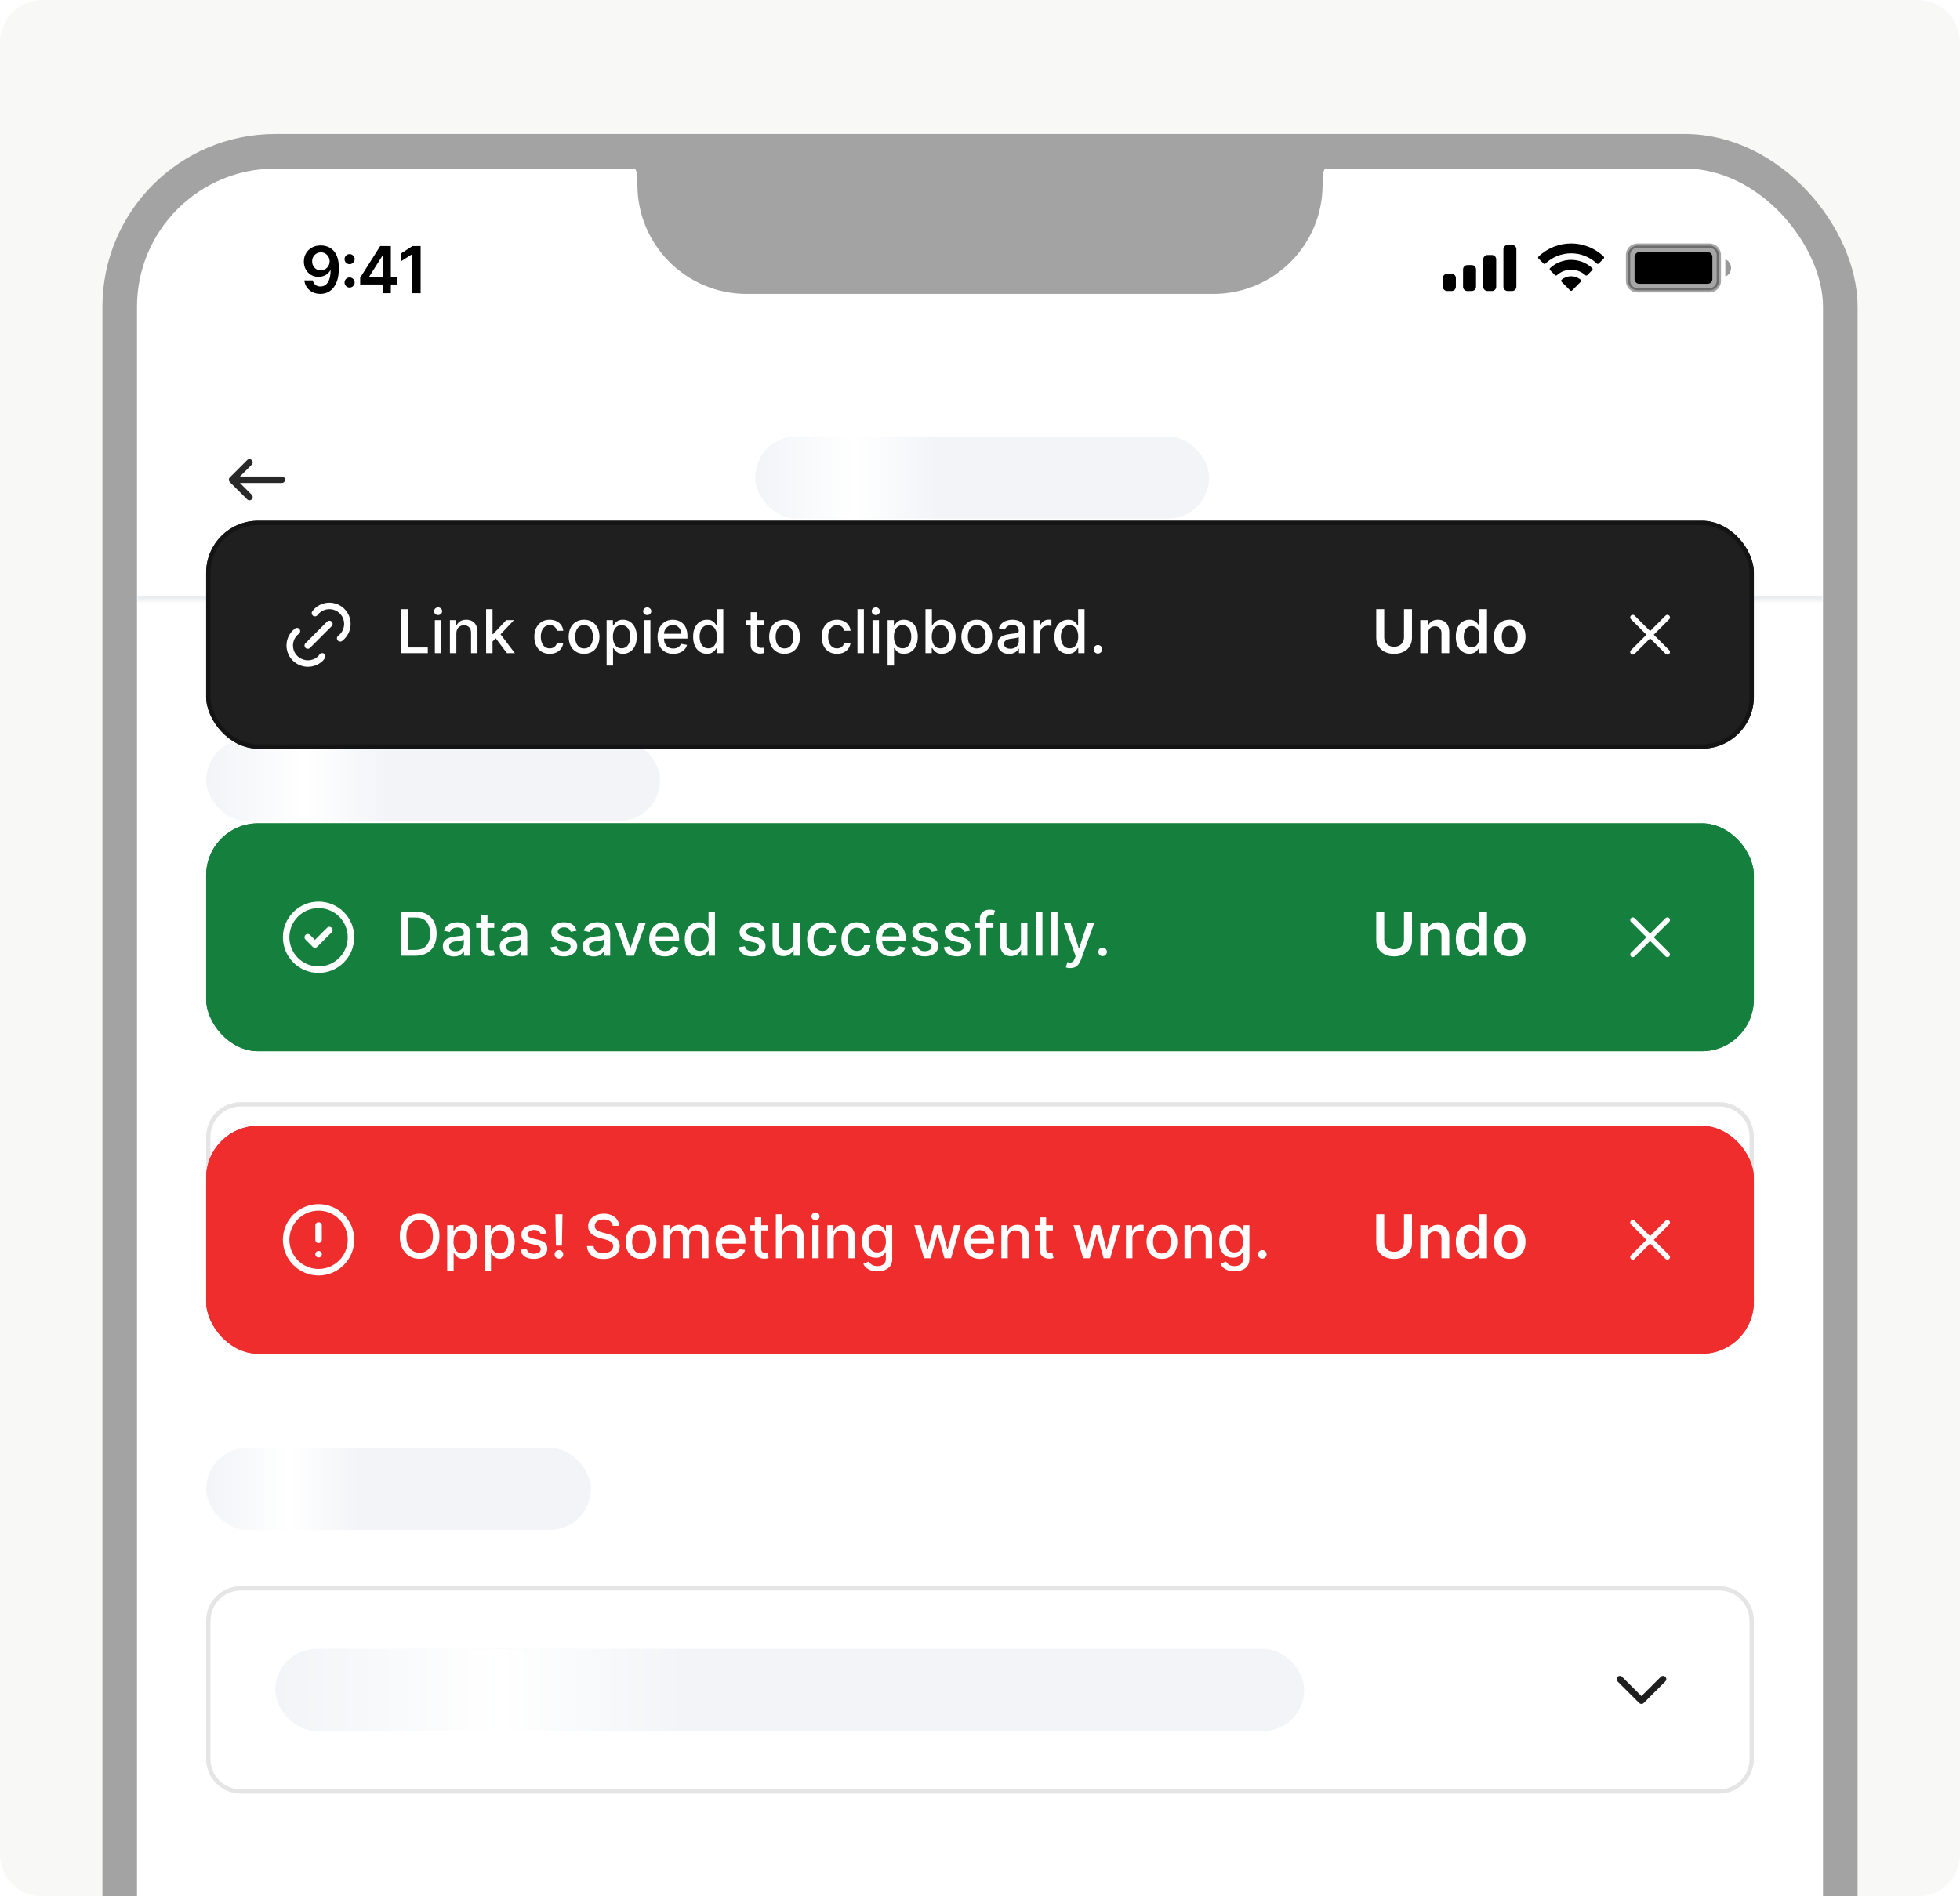 <svg width="372" height="360" viewBox="0 0 372 360" fill="none" xmlns="http://www.w3.org/2000/svg">
<g clip-path="url(#clip0_1692_40311)">
<path d="M0 8C0 3.582 3.582 0 8 0H364C368.418 0 372 3.582 372 8V352C372 356.418 368.418 360 364 360H8C3.582 360 0 356.418 0 352V8Z" fill="#F8F8F7"/>
<g clip-path="url(#clip1_1692_40311)">
<rect x="26" y="32" width="320" height="692.513" rx="26.256" fill="white"/>
<g clip-path="url(#clip2_1692_40311)">
<rect x="39.128" y="140.309" width="86.154" height="15.59" rx="7.795" fill="#F2F4F7"/>
<rect x="39.128" y="140.309" width="34.462" height="15.59" fill="url(#paint0_linear_1692_40311)"/>
</g>
<g clip-path="url(#clip3_1692_40311)">
<rect x="39.128" y="182.975" width="73.026" height="15.59" rx="7.795" fill="#F2F4F7"/>
<rect x="39.128" y="182.975" width="29.21" height="15.59" fill="url(#paint1_linear_1692_40311)"/>
</g>
<path d="M45.693 209.641H326.308C329.707 209.641 332.461 212.396 332.461 215.795V242.051C332.461 245.449 329.707 248.205 326.308 248.205H45.693C42.294 248.205 39.539 245.449 39.539 242.051V215.795C39.539 212.396 42.294 209.641 45.693 209.641Z" fill="white"/>
<path d="M45.693 209.641H326.308C329.707 209.641 332.461 212.396 332.461 215.795V242.051C332.461 245.449 329.707 248.205 326.308 248.205H45.693C42.294 248.205 39.539 245.449 39.539 242.051V215.795C39.539 212.396 42.294 209.641 45.693 209.641Z" stroke="#E5E5E5" stroke-width="0.821"/>
<g clip-path="url(#clip4_1692_40311)">
<rect x="52.257" y="221.127" width="195.282" height="15.59" rx="7.795" fill="#F2F4F7"/>
<rect x="52.257" y="221.127" width="78.113" height="15.59" fill="url(#paint2_linear_1692_40311)"/>
</g>
<path d="M307.437 226.87L311.539 230.973L315.642 226.87" stroke="#1F1F1F" stroke-width="1.231" stroke-linecap="round" stroke-linejoin="round"/>
<g clip-path="url(#clip5_1692_40311)">
<rect x="39.128" y="274.873" width="73.026" height="15.59" rx="7.795" fill="#F2F4F7"/>
<rect x="39.128" y="274.873" width="29.21" height="15.59" fill="url(#paint3_linear_1692_40311)"/>
</g>
<path d="M45.693 301.539H326.308C329.707 301.539 332.461 304.295 332.461 307.693V333.949C332.461 337.348 329.707 340.103 326.308 340.104H45.693C42.294 340.104 39.539 337.348 39.539 333.949V307.693C39.539 304.295 42.294 301.539 45.693 301.539Z" fill="white"/>
<path d="M45.693 301.539H326.308C329.707 301.539 332.461 304.295 332.461 307.693V333.949C332.461 337.348 329.707 340.103 326.308 340.104H45.693C42.294 340.104 39.539 337.348 39.539 333.949V307.693C39.539 304.295 42.294 301.539 45.693 301.539Z" stroke="#E5E5E5" stroke-width="0.821"/>
<g clip-path="url(#clip6_1692_40311)">
<rect x="52.257" y="313.025" width="195.282" height="15.59" rx="7.795" fill="#F2F4F7"/>
<rect x="52.257" y="313.025" width="78.113" height="15.59" fill="url(#paint4_linear_1692_40311)"/>
</g>
<path d="M307.437 318.769L311.539 322.871L315.642 318.769" stroke="#1F1F1F" stroke-width="1.231" stroke-linecap="round" stroke-linejoin="round"/>
<g clip-path="url(#clip7_1692_40311)">
<rect width="320" height="36.103" transform="translate(26 32)" fill="white"/>
<path d="M118.718 30.359H253.282C251.966 30.879 251.089 32.136 251.055 33.55L251.019 35.075C251.019 46.519 241.742 55.795 230.298 55.795H141.701C130.258 55.795 120.981 46.519 120.981 35.075L120.945 33.55C120.911 32.136 120.034 30.879 118.718 30.359Z" fill="#A3A3A3"/>
<path opacity="0.35" d="M310.778 46.631H324.453C325.435 46.631 326.23 47.427 326.23 48.409V53.332C326.23 54.314 325.435 55.109 324.453 55.109H310.778C309.797 55.109 309 54.314 309 53.332V48.409C309 47.427 309.796 46.631 310.778 46.631Z" fill="black" stroke="black" stroke-width="0.821" stroke-linecap="round"/>
<path opacity="0.4" d="M327.461 49.228V52.511C328.122 52.233 328.551 51.586 328.551 50.87C328.551 50.153 328.122 49.507 327.461 49.228Z" fill="black"/>
<path d="M310.231 48.764C310.231 48.265 310.635 47.861 311.134 47.861H324.098C324.596 47.861 325 48.265 325 48.764V52.976C325 53.474 324.596 53.878 324.098 53.878H311.134C310.635 53.878 310.231 53.474 310.231 52.976V48.764Z" fill="black"/>
<path fill-rule="evenodd" clip-rule="evenodd" d="M298.194 48.087C300.012 48.087 301.761 48.786 303.079 50.039C303.178 50.136 303.336 50.134 303.434 50.036L304.383 49.079C304.432 49.029 304.46 48.962 304.459 48.891C304.459 48.821 304.431 48.754 304.381 48.705C300.922 45.39 295.466 45.39 292.007 48.705C291.957 48.754 291.929 48.821 291.928 48.891C291.928 48.961 291.955 49.029 292.005 49.079L292.954 50.036C293.051 50.134 293.21 50.136 293.309 50.039C294.627 48.786 296.376 48.087 298.194 48.087ZM298.194 51.202C299.193 51.202 300.156 51.573 300.897 52.243C300.997 52.339 301.155 52.337 301.252 52.239L302.2 51.282C302.25 51.231 302.277 51.163 302.277 51.093C302.276 51.022 302.247 50.954 302.196 50.905C299.941 48.807 296.449 48.807 294.194 50.905C294.143 50.954 294.114 51.022 294.113 51.093C294.113 51.163 294.141 51.231 294.191 51.282L295.138 52.239C295.235 52.337 295.393 52.339 295.493 52.243C296.233 51.573 297.196 51.202 298.194 51.202ZM300.092 53.297C300.093 53.368 300.066 53.437 300.015 53.486L298.376 55.14C298.328 55.189 298.262 55.216 298.194 55.216C298.126 55.216 298.06 55.189 298.012 55.14L296.373 53.486C296.323 53.437 296.295 53.368 296.296 53.297C296.298 53.226 296.328 53.159 296.381 53.111C297.428 52.226 298.961 52.226 300.007 53.111C300.06 53.159 300.091 53.226 300.092 53.297Z" fill="black"/>
<path fill-rule="evenodd" clip-rule="evenodd" d="M286.983 46.496H286.163C285.71 46.496 285.342 46.863 285.342 47.317V54.428C285.342 54.881 285.71 55.248 286.163 55.248H286.983C287.436 55.248 287.804 54.881 287.804 54.428V47.317C287.804 46.863 287.436 46.496 286.983 46.496ZM282.334 48.411H283.154C283.607 48.411 283.975 48.778 283.975 49.231V54.428C283.975 54.881 283.607 55.248 283.154 55.248H282.334C281.88 55.248 281.513 54.881 281.513 54.428V49.231C281.513 48.778 281.88 48.411 282.334 48.411ZM279.325 50.325H278.505C278.051 50.325 277.684 50.693 277.684 51.146V54.428C277.684 54.881 278.051 55.248 278.505 55.248H279.325C279.778 55.248 280.146 54.881 280.146 54.428V51.146C280.146 50.693 279.778 50.325 279.325 50.325ZM275.496 51.966H274.675C274.222 51.966 273.855 52.334 273.855 52.787V54.428C273.855 54.881 274.222 55.248 274.675 55.248H275.496C275.949 55.248 276.317 54.881 276.317 54.428V52.787C276.317 52.334 275.949 51.966 275.496 51.966Z" fill="black"/>
<path d="M60.902 46.593C61.33 46.596 61.747 46.671 62.152 46.82C62.56 46.965 62.927 47.205 63.253 47.537C63.58 47.866 63.839 48.307 64.031 48.861C64.224 49.415 64.32 50.099 64.32 50.915C64.323 51.684 64.241 52.372 64.075 52.978C63.912 53.581 63.677 54.091 63.371 54.508C63.065 54.925 62.697 55.242 62.265 55.461C61.834 55.679 61.349 55.788 60.81 55.788C60.245 55.788 59.744 55.678 59.306 55.456C58.872 55.235 58.521 54.932 58.253 54.547C57.985 54.163 57.821 53.722 57.759 53.227H59.355C59.436 53.583 59.602 53.865 59.853 54.075C60.106 54.282 60.425 54.385 60.81 54.385C61.431 54.385 61.908 54.116 62.244 53.577C62.579 53.038 62.746 52.289 62.746 51.33H62.685C62.542 51.587 62.357 51.808 62.13 51.995C61.903 52.178 61.645 52.32 61.356 52.419C61.071 52.518 60.768 52.567 60.447 52.567C59.923 52.567 59.451 52.442 59.031 52.191C58.614 51.941 58.284 51.597 58.039 51.16C57.797 50.723 57.675 50.223 57.672 49.661C57.672 49.078 57.806 48.555 58.074 48.092C58.345 47.626 58.722 47.258 59.206 46.99C59.69 46.719 60.255 46.587 60.902 46.593ZM60.906 47.904C60.592 47.904 60.307 47.981 60.054 48.135C59.803 48.287 59.605 48.494 59.459 48.756C59.317 49.015 59.245 49.305 59.245 49.626C59.248 49.943 59.32 50.232 59.459 50.491C59.602 50.751 59.796 50.956 60.041 51.107C60.288 51.259 60.571 51.335 60.889 51.335C61.125 51.335 61.345 51.29 61.549 51.199C61.753 51.109 61.93 50.984 62.082 50.823C62.236 50.66 62.356 50.475 62.44 50.268C62.528 50.061 62.57 49.843 62.567 49.613C62.567 49.307 62.494 49.024 62.349 48.765C62.206 48.505 62.009 48.297 61.758 48.14C61.511 47.982 61.227 47.904 60.906 47.904ZM66.357 54.591C66.092 54.591 65.865 54.498 65.675 54.311C65.486 54.122 65.392 53.895 65.395 53.629C65.392 53.367 65.486 53.143 65.675 52.956C65.865 52.77 66.092 52.676 66.357 52.676C66.613 52.676 66.836 52.77 67.026 52.956C67.218 53.143 67.316 53.367 67.318 53.629C67.316 53.807 67.269 53.969 67.179 54.114C67.091 54.26 66.975 54.377 66.829 54.464C66.686 54.549 66.529 54.591 66.357 54.591ZM66.357 50.155C66.092 50.155 65.865 50.061 65.675 49.875C65.486 49.685 65.392 49.458 65.395 49.193C65.392 48.931 65.486 48.706 65.675 48.52C65.865 48.331 66.092 48.236 66.357 48.236C66.613 48.236 66.836 48.331 67.026 48.52C67.218 48.706 67.316 48.931 67.318 49.193C67.316 49.368 67.269 49.528 67.179 49.674C67.091 49.82 66.975 49.936 66.829 50.023C66.686 50.111 66.529 50.155 66.357 50.155ZM68.362 54.005V52.716L72.161 46.715H73.236V48.551H72.58L70.023 52.602V52.672H75.325V54.005H68.362ZM72.633 55.666V53.612L72.65 53.035V46.715H74.18V55.666H72.633ZM79.832 46.715V55.666H78.21V48.293H78.158L76.064 49.63V48.144L78.289 46.715H79.832Z" fill="black"/>
</g>
<mask id="path-26-inside-1_1692_40311" fill="white">
<path d="M26 68.102H346V114.05H26V68.102Z"/>
</mask>
<path d="M26 68.102H346V114.05H26V68.102Z" fill="white"/>
<path d="M346 114.05V113.23H26V114.05V114.871H346V114.05Z" fill="#EAECF0" mask="url(#path-26-inside-1_1692_40311)"/>
<path d="M47.768 88.228C47.828 88.171 47.877 88.103 47.91 88.028C47.944 87.953 47.962 87.871 47.964 87.788C47.965 87.706 47.95 87.624 47.919 87.547C47.888 87.47 47.842 87.401 47.783 87.342C47.725 87.284 47.655 87.238 47.579 87.207C47.502 87.176 47.42 87.161 47.337 87.162C47.255 87.164 47.173 87.182 47.098 87.215C47.022 87.249 46.954 87.297 46.898 87.358L43.616 90.64C43.501 90.755 43.436 90.912 43.436 91.075C43.436 91.238 43.501 91.394 43.616 91.51L46.898 94.792C46.954 94.852 47.022 94.901 47.098 94.934C47.173 94.968 47.255 94.986 47.337 94.988C47.42 94.989 47.502 94.974 47.579 94.943C47.655 94.912 47.725 94.866 47.783 94.807C47.842 94.749 47.888 94.679 47.919 94.603C47.95 94.526 47.965 94.444 47.964 94.361C47.962 94.279 47.944 94.197 47.91 94.122C47.877 94.046 47.828 93.978 47.768 93.922L45.536 91.69L53.487 91.69C53.65 91.69 53.806 91.625 53.922 91.51C54.037 91.395 54.102 91.238 54.102 91.075C54.102 90.912 54.037 90.755 53.922 90.64C53.806 90.524 53.65 90.46 53.487 90.46L45.536 90.46L47.768 88.228Z" fill="#282828"/>
<g clip-path="url(#clip8_1692_40311)">
<rect x="143.333" y="82.871" width="86.154" height="15.59" rx="7.795" fill="#F2F4F7"/>
<rect x="143.333" y="82.871" width="34.462" height="15.59" fill="url(#paint5_linear_1692_40311)"/>
</g>
</g>
<rect x="22.718" y="28.718" width="326.564" height="699.077" rx="29.538" stroke="#A3A3A3" stroke-width="6.564"/>
<g filter="url(#filter0_dd_1692_40311)">
<rect x="39.128" y="82.871" width="293.744" height="43.256" rx="9.846" fill="#1F1F1F"/>
<rect x="39.539" y="83.281" width="292.923" height="42.436" rx="9.436" stroke="#141414" stroke-width="0.821"/>
<g clip-path="url(#clip9_1692_40311)">
<path d="M58.411 106.552L62.513 102.449" stroke="white" stroke-width="1.231" stroke-linecap="round" stroke-linejoin="round"/>
<path d="M59.778 100.397L60.095 100.031C60.736 99.389 61.606 99.029 62.513 99.029C63.419 99.029 64.289 99.39 64.93 100.031C65.571 100.672 65.931 101.542 65.931 102.449C65.931 103.355 65.571 104.225 64.93 104.866L64.565 105.183" stroke="white" stroke-width="1.231" stroke-linecap="round" stroke-linejoin="round"/>
<path d="M61.146 108.603L60.874 108.968C60.225 109.609 59.35 109.969 58.438 109.969C57.525 109.969 56.65 109.609 56.001 108.968C55.681 108.652 55.427 108.275 55.254 107.86C55.081 107.445 54.992 107 54.992 106.55C54.992 106.101 55.081 105.656 55.254 105.241C55.427 104.826 55.681 104.449 56.001 104.133L56.359 103.816" stroke="white" stroke-width="1.231" stroke-linecap="round" stroke-linejoin="round"/>
</g>
<path d="M76.149 108V99.646H77.409V106.915H81.195V108H76.149ZM82.535 108V101.734H83.755V108H82.535ZM83.151 100.767C82.939 100.767 82.757 100.697 82.604 100.555C82.455 100.411 82.38 100.24 82.38 100.041C82.38 99.84 82.455 99.669 82.604 99.527C82.757 99.383 82.939 99.311 83.151 99.311C83.363 99.311 83.544 99.383 83.693 99.527C83.846 99.669 83.922 99.84 83.922 100.041C83.922 100.24 83.846 100.411 83.693 100.555C83.544 100.697 83.363 100.767 83.151 100.767ZM86.615 104.28V108H85.395V101.734H86.566V102.754H86.644C86.788 102.422 87.013 102.156 87.321 101.955C87.631 101.753 88.021 101.653 88.492 101.653C88.919 101.653 89.293 101.742 89.613 101.922C89.934 102.099 90.183 102.362 90.36 102.713C90.537 103.064 90.625 103.498 90.625 104.015V108H89.405V104.161C89.405 103.707 89.287 103.352 89.05 103.097C88.814 102.838 88.489 102.709 88.076 102.709C87.793 102.709 87.541 102.77 87.321 102.893C87.103 103.015 86.931 103.195 86.803 103.431C86.678 103.665 86.615 103.948 86.615 104.28ZM93.383 105.875L93.374 104.386H93.587L96.083 101.734H97.543L94.696 104.753H94.504L93.383 105.875ZM92.261 108V99.646H93.481V108H92.261ZM96.218 108L93.974 105.022L94.814 104.17L97.715 108H96.218ZM104.334 108.126C103.728 108.126 103.206 107.989 102.768 107.714C102.333 107.437 101.998 107.055 101.764 106.568C101.531 106.081 101.414 105.524 101.414 104.896C101.414 104.259 101.533 103.698 101.773 103.211C102.012 102.721 102.349 102.339 102.784 102.065C103.219 101.79 103.732 101.653 104.322 101.653C104.798 101.653 105.222 101.741 105.595 101.918C105.967 102.092 106.268 102.337 106.496 102.652C106.728 102.968 106.865 103.336 106.908 103.758H105.721C105.656 103.464 105.507 103.211 105.273 102.999C105.041 102.787 104.731 102.681 104.343 102.681C104.003 102.681 103.705 102.77 103.449 102.95C103.196 103.127 102.999 103.38 102.858 103.709C102.716 104.035 102.646 104.421 102.646 104.867C102.646 105.324 102.715 105.718 102.854 106.05C102.992 106.382 103.188 106.639 103.441 106.821C103.697 107.003 103.997 107.094 104.343 107.094C104.574 107.094 104.783 107.052 104.971 106.968C105.161 106.881 105.32 106.757 105.448 106.597C105.579 106.436 105.67 106.243 105.721 106.017H106.908C106.865 106.423 106.733 106.784 106.513 107.103C106.292 107.421 105.997 107.671 105.628 107.853C105.26 108.035 104.829 108.126 104.334 108.126ZM110.852 108.126C110.265 108.126 109.752 107.992 109.314 107.723C108.876 107.453 108.536 107.077 108.294 106.593C108.052 106.109 107.931 105.543 107.931 104.896C107.931 104.246 108.052 103.677 108.294 103.191C108.536 102.704 108.876 102.326 109.314 102.057C109.752 101.787 110.265 101.653 110.852 101.653C111.439 101.653 111.952 101.787 112.39 102.057C112.828 102.326 113.168 102.704 113.41 103.191C113.652 103.677 113.773 104.246 113.773 104.896C113.773 105.543 113.652 106.109 113.41 106.593C113.168 107.077 112.828 107.453 112.39 107.723C111.952 107.992 111.439 108.126 110.852 108.126ZM110.856 107.103C111.237 107.103 111.552 107.002 111.802 106.801C112.053 106.599 112.238 106.332 112.357 105.997C112.48 105.663 112.541 105.294 112.541 104.892C112.541 104.492 112.48 104.125 112.357 103.79C112.238 103.453 112.053 103.182 111.802 102.978C111.552 102.774 111.237 102.672 110.856 102.672C110.473 102.672 110.154 102.774 109.902 102.978C109.651 103.182 109.465 103.453 109.343 103.79C109.223 104.125 109.163 104.492 109.163 104.892C109.163 105.294 109.223 105.663 109.343 105.997C109.465 106.332 109.651 106.599 109.902 106.801C110.154 107.002 110.473 107.103 110.856 107.103ZM115.134 110.35V101.734H116.325V102.75H116.427C116.498 102.619 116.6 102.469 116.733 102.297C116.867 102.126 117.051 101.976 117.288 101.848C117.525 101.718 117.837 101.653 118.226 101.653C118.732 101.653 119.184 101.78 119.581 102.036C119.978 102.292 120.289 102.66 120.515 103.142C120.743 103.623 120.857 104.202 120.857 104.879C120.857 105.557 120.745 106.137 120.519 106.621C120.293 107.103 119.983 107.474 119.589 107.735C119.194 107.993 118.744 108.122 118.239 108.122C117.858 108.122 117.546 108.058 117.304 107.931C117.065 107.803 116.877 107.653 116.741 107.482C116.605 107.311 116.501 107.158 116.427 107.025H116.354V110.35H115.134ZM116.329 104.867C116.329 105.308 116.393 105.694 116.521 106.026C116.649 106.357 116.834 106.617 117.076 106.805C117.318 106.99 117.614 107.082 117.965 107.082C118.33 107.082 118.634 106.986 118.879 106.793C119.124 106.597 119.309 106.332 119.434 105.997C119.562 105.663 119.625 105.286 119.625 104.867C119.625 104.454 119.563 104.083 119.438 103.753C119.315 103.424 119.131 103.165 118.883 102.974C118.638 102.784 118.332 102.689 117.965 102.689C117.612 102.689 117.313 102.78 117.068 102.962C116.826 103.144 116.642 103.399 116.517 103.725C116.392 104.051 116.329 104.432 116.329 104.867ZM122.224 108V101.734H123.444V108H122.224ZM122.84 100.767C122.628 100.767 122.446 100.697 122.293 100.555C122.144 100.411 122.069 100.24 122.069 100.041C122.069 99.84 122.144 99.669 122.293 99.527C122.446 99.383 122.628 99.311 122.84 99.311C123.052 99.311 123.233 99.383 123.382 99.527C123.535 99.669 123.611 99.84 123.611 100.041C123.611 100.24 123.535 100.411 123.382 100.555C123.233 100.697 123.052 100.767 122.84 100.767ZM127.785 108.126C127.168 108.126 126.636 107.995 126.19 107.731C125.747 107.464 125.404 107.09 125.162 106.609C124.923 106.125 124.803 105.558 124.803 104.908C124.803 104.266 124.923 103.7 125.162 103.211C125.404 102.721 125.741 102.339 126.174 102.065C126.609 101.79 127.117 101.653 127.699 101.653C128.053 101.653 128.396 101.711 128.727 101.828C129.059 101.945 129.357 102.129 129.621 102.379C129.884 102.629 130.093 102.954 130.245 103.354C130.397 103.751 130.473 104.233 130.473 104.802V105.234H125.492V104.321H129.278C129.278 104 129.213 103.715 129.082 103.468C128.952 103.218 128.768 103.021 128.532 102.876C128.298 102.732 128.023 102.66 127.708 102.66C127.365 102.66 127.066 102.745 126.81 102.913C126.557 103.079 126.361 103.297 126.223 103.566C126.087 103.832 126.019 104.122 126.019 104.435V105.149C126.019 105.567 126.092 105.924 126.239 106.217C126.389 106.511 126.597 106.735 126.863 106.89C127.13 107.043 127.441 107.119 127.797 107.119C128.028 107.119 128.239 107.086 128.43 107.021C128.62 106.953 128.784 106.852 128.923 106.719C129.062 106.586 129.168 106.421 129.241 106.226L130.396 106.434C130.303 106.774 130.137 107.071 129.898 107.327C129.661 107.58 129.364 107.777 129.005 107.918C128.648 108.057 128.242 108.126 127.785 108.126ZM134.172 108.122C133.666 108.122 133.215 107.993 132.818 107.735C132.423 107.474 132.113 107.103 131.888 106.621C131.665 106.137 131.553 105.557 131.553 104.879C131.553 104.202 131.666 103.623 131.892 103.142C132.12 102.66 132.433 102.292 132.83 102.036C133.227 101.78 133.677 101.653 134.18 101.653C134.569 101.653 134.882 101.718 135.118 101.848C135.358 101.976 135.543 102.126 135.673 102.297C135.807 102.469 135.91 102.619 135.983 102.75H136.057V99.646H137.276V108H136.085V107.025H135.983C135.91 107.158 135.804 107.311 135.665 107.482C135.529 107.653 135.341 107.803 135.102 107.931C134.863 108.058 134.553 108.122 134.172 108.122ZM134.441 107.082C134.792 107.082 135.089 106.99 135.331 106.805C135.575 106.617 135.76 106.357 135.885 106.026C136.013 105.694 136.077 105.308 136.077 104.867C136.077 104.432 136.015 104.051 135.889 103.725C135.764 103.399 135.581 103.144 135.339 102.962C135.097 102.78 134.798 102.689 134.441 102.689C134.074 102.689 133.768 102.784 133.523 102.974C133.279 103.165 133.094 103.424 132.969 103.753C132.846 104.083 132.785 104.454 132.785 104.867C132.785 105.286 132.848 105.663 132.973 105.997C133.098 106.332 133.283 106.597 133.528 106.793C133.775 106.986 134.08 107.082 134.441 107.082ZM144.982 101.734V102.713H141.56V101.734H144.982ZM142.477 100.233H143.697V106.16C143.697 106.397 143.733 106.575 143.803 106.695C143.874 106.812 143.965 106.892 144.077 106.935C144.191 106.976 144.314 106.997 144.448 106.997C144.546 106.997 144.631 106.99 144.705 106.976C144.778 106.963 144.835 106.952 144.876 106.943L145.096 107.951C145.026 107.978 144.925 108.005 144.794 108.033C144.664 108.063 144.501 108.079 144.305 108.082C143.984 108.087 143.685 108.03 143.408 107.91C143.13 107.791 142.906 107.606 142.734 107.355C142.563 107.105 142.477 106.791 142.477 106.413V100.233ZM148.903 108.126C148.316 108.126 147.803 107.992 147.365 107.723C146.928 107.453 146.588 107.077 146.346 106.593C146.104 106.109 145.983 105.543 145.983 104.896C145.983 104.246 146.104 103.677 146.346 103.191C146.588 102.704 146.928 102.326 147.365 102.057C147.803 101.787 148.316 101.653 148.903 101.653C149.491 101.653 150.003 101.787 150.441 102.057C150.879 102.326 151.219 102.704 151.461 103.191C151.703 103.677 151.824 104.246 151.824 104.896C151.824 105.543 151.703 106.109 151.461 106.593C151.219 107.077 150.879 107.453 150.441 107.723C150.003 107.992 149.491 108.126 148.903 108.126ZM148.907 107.103C149.288 107.103 149.604 107.002 149.854 106.801C150.104 106.599 150.289 106.332 150.409 105.997C150.531 105.663 150.592 105.294 150.592 104.892C150.592 104.492 150.531 104.125 150.409 103.79C150.289 103.453 150.104 103.182 149.854 102.978C149.604 102.774 149.288 102.672 148.907 102.672C148.524 102.672 148.206 102.774 147.953 102.978C147.703 103.182 147.516 103.453 147.394 103.79C147.274 104.125 147.214 104.492 147.214 104.892C147.214 105.294 147.274 105.663 147.394 105.997C147.516 106.332 147.703 106.599 147.953 106.801C148.206 107.002 148.524 107.103 148.907 107.103ZM158.865 108.126C158.258 108.126 157.736 107.989 157.298 107.714C156.863 107.437 156.529 107.055 156.295 106.568C156.061 106.081 155.944 105.524 155.944 104.896C155.944 104.259 156.064 103.698 156.303 103.211C156.542 102.721 156.88 102.339 157.315 102.065C157.75 101.79 158.262 101.653 158.853 101.653C159.329 101.653 159.753 101.741 160.125 101.918C160.498 102.092 160.798 102.337 161.027 102.652C161.258 102.968 161.395 103.336 161.439 103.758H160.252C160.187 103.464 160.037 103.211 159.803 102.999C159.572 102.787 159.262 102.681 158.873 102.681C158.533 102.681 158.235 102.77 157.98 102.95C157.727 103.127 157.53 103.38 157.388 103.709C157.247 104.035 157.176 104.421 157.176 104.867C157.176 105.324 157.245 105.718 157.384 106.05C157.523 106.382 157.719 106.639 157.971 106.821C158.227 107.003 158.528 107.094 158.873 107.094C159.104 107.094 159.314 107.052 159.501 106.968C159.692 106.881 159.851 106.757 159.978 106.597C160.109 106.436 160.2 106.243 160.252 106.017H161.439C161.395 106.423 161.263 106.784 161.043 107.103C160.823 107.421 160.528 107.671 160.158 107.853C159.791 108.035 159.36 108.126 158.865 108.126ZM163.963 99.646V108H162.743V99.646H163.963ZM165.604 108V101.734H166.823V108H165.604ZM166.22 100.767C166.008 100.767 165.825 100.697 165.673 100.555C165.524 100.411 165.449 100.24 165.449 100.041C165.449 99.84 165.524 99.669 165.673 99.527C165.825 99.383 166.008 99.311 166.22 99.311C166.432 99.311 166.613 99.383 166.762 99.527C166.915 99.669 166.991 99.84 166.991 100.041C166.991 100.24 166.915 100.411 166.762 100.555C166.613 100.697 166.432 100.767 166.22 100.767ZM168.464 110.35V101.734H169.655V102.75H169.757C169.828 102.619 169.93 102.469 170.063 102.297C170.197 102.126 170.382 101.976 170.618 101.848C170.855 101.718 171.168 101.653 171.556 101.653C172.062 101.653 172.514 101.78 172.911 102.036C173.308 102.292 173.619 102.66 173.845 103.142C174.073 103.623 174.188 104.202 174.188 104.879C174.188 105.557 174.075 106.137 173.849 106.621C173.623 107.103 173.313 107.474 172.919 107.735C172.525 107.993 172.074 108.122 171.569 108.122C171.188 108.122 170.877 108.058 170.635 107.931C170.395 107.803 170.208 107.653 170.072 107.482C169.936 107.311 169.831 107.158 169.757 107.025H169.684V110.35H168.464ZM169.66 104.867C169.66 105.308 169.723 105.694 169.851 106.026C169.979 106.357 170.164 106.617 170.406 106.805C170.648 106.99 170.945 107.082 171.295 107.082C171.66 107.082 171.964 106.986 172.209 106.793C172.454 106.597 172.639 106.332 172.764 105.997C172.892 105.663 172.956 105.286 172.956 104.867C172.956 104.454 172.893 104.083 172.768 103.753C172.646 103.424 172.461 103.165 172.213 102.974C171.968 102.784 171.662 102.689 171.295 102.689C170.942 102.689 170.643 102.78 170.398 102.962C170.156 103.144 169.972 103.399 169.847 103.725C169.722 104.051 169.66 104.432 169.66 104.867ZM175.652 108V99.646H176.872V102.75H176.945C177.016 102.619 177.118 102.469 177.251 102.297C177.384 102.126 177.569 101.976 177.806 101.848C178.042 101.718 178.355 101.653 178.744 101.653C179.25 101.653 179.701 101.78 180.098 102.036C180.495 102.292 180.807 102.66 181.033 103.142C181.261 103.623 181.375 104.202 181.375 104.879C181.375 105.557 181.262 106.137 181.037 106.621C180.811 107.103 180.501 107.474 180.107 107.735C179.712 107.993 179.262 108.122 178.756 108.122C178.376 108.122 178.064 108.058 177.822 107.931C177.583 107.803 177.395 107.653 177.259 107.482C177.123 107.311 177.019 107.158 176.945 107.025H176.843V108H175.652ZM176.847 104.867C176.847 105.308 176.911 105.694 177.039 106.026C177.167 106.357 177.352 106.617 177.594 106.805C177.836 106.99 178.132 107.082 178.483 107.082C178.847 107.082 179.152 106.986 179.397 106.793C179.642 106.597 179.826 106.332 179.952 105.997C180.079 105.663 180.143 105.286 180.143 104.867C180.143 104.454 180.081 104.083 179.956 103.753C179.833 103.424 179.648 103.165 179.401 102.974C179.156 102.784 178.85 102.689 178.483 102.689C178.129 102.689 177.83 102.78 177.586 102.962C177.344 103.144 177.16 103.399 177.035 103.725C176.91 104.051 176.847 104.432 176.847 104.867ZM185.384 108.126C184.797 108.126 184.284 107.992 183.846 107.723C183.408 107.453 183.068 107.077 182.826 106.593C182.584 106.109 182.463 105.543 182.463 104.896C182.463 104.246 182.584 103.677 182.826 103.191C183.068 102.704 183.408 102.326 183.846 102.057C184.284 101.787 184.797 101.653 185.384 101.653C185.971 101.653 186.484 101.787 186.922 102.057C187.36 102.326 187.7 102.704 187.942 103.191C188.184 103.677 188.305 104.246 188.305 104.896C188.305 105.543 188.184 106.109 187.942 106.593C187.7 107.077 187.36 107.453 186.922 107.723C186.484 107.992 185.971 108.126 185.384 108.126ZM185.388 107.103C185.769 107.103 186.084 107.002 186.335 106.801C186.585 106.599 186.77 106.332 186.889 105.997C187.012 105.663 187.073 105.294 187.073 104.892C187.073 104.492 187.012 104.125 186.889 103.79C186.77 103.453 186.585 103.182 186.335 102.978C186.084 102.774 185.769 102.672 185.388 102.672C185.005 102.672 184.687 102.774 184.434 102.978C184.183 103.182 183.997 103.453 183.875 103.79C183.755 104.125 183.695 104.492 183.695 104.892C183.695 105.294 183.755 105.663 183.875 105.997C183.997 106.332 184.183 106.599 184.434 106.801C184.687 107.002 185.005 107.103 185.388 107.103ZM191.49 108.139C191.093 108.139 190.734 108.065 190.413 107.918C190.092 107.769 189.838 107.553 189.65 107.27C189.465 106.987 189.373 106.64 189.373 106.23C189.373 105.876 189.441 105.585 189.577 105.357C189.713 105.128 189.896 104.947 190.127 104.814C190.358 104.681 190.617 104.58 190.902 104.512C191.188 104.444 191.479 104.393 191.775 104.357C192.151 104.314 192.455 104.278 192.689 104.251C192.923 104.221 193.093 104.174 193.199 104.108C193.305 104.043 193.358 103.937 193.358 103.79V103.762C193.358 103.405 193.257 103.129 193.056 102.934C192.858 102.738 192.561 102.64 192.167 102.64C191.756 102.64 191.433 102.731 191.196 102.913C190.962 103.093 190.8 103.293 190.711 103.513L189.564 103.252C189.7 102.871 189.899 102.564 190.16 102.33C190.424 102.093 190.727 101.922 191.07 101.816C191.412 101.707 191.773 101.653 192.151 101.653C192.401 101.653 192.666 101.683 192.946 101.742C193.229 101.8 193.493 101.906 193.737 102.061C193.985 102.216 194.187 102.437 194.345 102.726C194.503 103.011 194.582 103.382 194.582 103.839V108H193.391V107.143H193.342C193.263 107.301 193.145 107.456 192.987 107.608C192.829 107.761 192.626 107.887 192.379 107.988C192.132 108.088 191.835 108.139 191.49 108.139ZM191.755 107.16C192.092 107.16 192.38 107.093 192.62 106.96C192.862 106.827 193.045 106.652 193.17 106.438C193.298 106.22 193.362 105.988 193.362 105.74V104.932C193.319 104.976 193.234 105.017 193.109 105.055C192.987 105.09 192.847 105.121 192.689 105.149C192.531 105.173 192.378 105.196 192.228 105.218C192.078 105.237 191.953 105.253 191.853 105.267C191.616 105.297 191.4 105.347 191.204 105.418C191.011 105.489 190.856 105.591 190.739 105.724C190.625 105.854 190.568 106.028 190.568 106.246C190.568 106.548 190.679 106.776 190.902 106.931C191.125 107.084 191.409 107.16 191.755 107.16ZM196.206 108V101.734H197.385V102.73H197.451C197.565 102.392 197.766 102.127 198.054 101.934C198.345 101.738 198.674 101.64 199.041 101.64C199.118 101.64 199.207 101.643 199.311 101.649C199.417 101.654 199.5 101.661 199.559 101.669V102.836C199.511 102.822 199.424 102.807 199.298 102.791C199.173 102.772 199.048 102.762 198.923 102.762C198.635 102.762 198.378 102.823 198.152 102.946C197.929 103.065 197.752 103.233 197.622 103.448C197.491 103.66 197.426 103.902 197.426 104.174V108H196.206ZM202.736 108.122C202.23 108.122 201.779 107.993 201.382 107.735C200.988 107.474 200.678 107.103 200.452 106.621C200.229 106.137 200.117 105.557 200.117 104.879C200.117 104.202 200.23 103.623 200.456 103.142C200.684 102.66 200.997 102.292 201.394 102.036C201.791 101.78 202.241 101.653 202.744 101.653C203.133 101.653 203.446 101.718 203.683 101.848C203.922 101.976 204.107 102.126 204.237 102.297C204.371 102.469 204.474 102.619 204.547 102.75H204.621V99.646H205.841V108H204.649V107.025H204.547C204.474 107.158 204.368 107.311 204.229 107.482C204.093 107.653 203.906 107.803 203.666 107.931C203.427 108.058 203.117 108.122 202.736 108.122ZM203.005 107.082C203.356 107.082 203.653 106.99 203.895 106.805C204.139 106.617 204.324 106.357 204.449 106.026C204.577 105.694 204.641 105.308 204.641 104.867C204.641 104.432 204.579 104.051 204.454 103.725C204.328 103.399 204.145 103.144 203.903 102.962C203.661 102.78 203.362 102.689 203.005 102.689C202.638 102.689 202.332 102.784 202.088 102.974C201.843 103.165 201.658 103.424 201.533 103.753C201.41 104.083 201.349 104.454 201.349 104.867C201.349 105.286 201.412 105.663 201.537 105.997C201.662 106.332 201.847 106.597 202.092 106.793C202.339 106.986 202.644 107.082 203.005 107.082ZM208.385 108.078C208.162 108.078 207.97 107.999 207.81 107.841C207.649 107.68 207.569 107.487 207.569 107.262C207.569 107.039 207.649 106.848 207.81 106.691C207.97 106.53 208.162 106.45 208.385 106.45C208.608 106.45 208.8 106.53 208.96 106.691C209.121 106.848 209.201 107.039 209.201 107.262C209.201 107.411 209.163 107.549 209.087 107.674C209.013 107.796 208.915 107.894 208.793 107.967C208.671 108.041 208.535 108.078 208.385 108.078Z" fill="white"/>
<path d="M266.471 99.646H267.985V105.104C267.985 105.702 267.843 106.228 267.561 106.682C267.28 107.137 266.886 107.491 266.378 107.747C265.869 108 265.275 108.126 264.595 108.126C263.912 108.126 263.317 108 262.808 107.747C262.3 107.491 261.905 107.137 261.625 106.682C261.345 106.228 261.205 105.702 261.205 105.104V99.646H262.718V104.977C262.718 105.325 262.795 105.635 262.947 105.907C263.102 106.179 263.319 106.393 263.6 106.548C263.88 106.7 264.211 106.776 264.595 106.776C264.978 106.776 265.31 106.7 265.59 106.548C265.873 106.393 266.091 106.179 266.243 105.907C266.395 105.635 266.471 105.325 266.471 104.977V99.646ZM271.041 104.329V108H269.564V101.734H270.976V102.799H271.049C271.193 102.448 271.423 102.169 271.739 101.963C272.057 101.756 272.45 101.653 272.918 101.653C273.35 101.653 273.727 101.745 274.048 101.93C274.371 102.115 274.621 102.383 274.798 102.734C274.978 103.084 275.066 103.51 275.063 104.01V108H273.587V104.239C273.587 103.82 273.478 103.492 273.26 103.256C273.045 103.019 272.748 102.901 272.367 102.901C272.109 102.901 271.879 102.958 271.678 103.072C271.479 103.184 271.323 103.346 271.208 103.558C271.097 103.77 271.041 104.027 271.041 104.329ZM278.89 108.11C278.397 108.11 277.957 107.984 277.568 107.731C277.179 107.478 276.872 107.111 276.646 106.629C276.42 106.148 276.307 105.563 276.307 104.875C276.307 104.179 276.422 103.592 276.65 103.113C276.881 102.632 277.193 102.269 277.584 102.024C277.976 101.776 278.412 101.653 278.894 101.653C279.261 101.653 279.563 101.715 279.799 101.84C280.036 101.963 280.224 102.111 280.362 102.285C280.501 102.456 280.608 102.618 280.685 102.77H280.746V99.646H282.226V108H280.774V107.013H280.685C280.608 107.165 280.498 107.327 280.354 107.498C280.21 107.667 280.02 107.811 279.783 107.931C279.546 108.05 279.249 108.11 278.89 108.11ZM279.302 106.899C279.614 106.899 279.881 106.814 280.101 106.646C280.321 106.474 280.489 106.236 280.603 105.932C280.717 105.627 280.774 105.272 280.774 104.867C280.774 104.462 280.717 104.11 280.603 103.811C280.491 103.511 280.326 103.279 280.105 103.113C279.888 102.947 279.62 102.864 279.302 102.864C278.973 102.864 278.698 102.95 278.478 103.121C278.257 103.293 278.091 103.529 277.98 103.831C277.868 104.133 277.813 104.478 277.813 104.867C277.813 105.259 277.868 105.608 277.98 105.916C278.094 106.22 278.261 106.461 278.482 106.638C278.705 106.812 278.978 106.899 279.302 106.899ZM286.533 108.122C285.921 108.122 285.391 107.988 284.942 107.719C284.494 107.449 284.145 107.073 283.898 106.589C283.653 106.105 283.531 105.539 283.531 104.892C283.531 104.244 283.653 103.677 283.898 103.191C284.145 102.704 284.494 102.326 284.942 102.057C285.391 101.787 285.921 101.653 286.533 101.653C287.145 101.653 287.675 101.787 288.124 102.057C288.573 102.326 288.92 102.704 289.164 103.191C289.412 103.677 289.535 104.244 289.535 104.892C289.535 105.539 289.412 106.105 289.164 106.589C288.92 107.073 288.573 107.449 288.124 107.719C287.675 107.988 287.145 108.122 286.533 108.122ZM286.541 106.939C286.873 106.939 287.15 106.848 287.373 106.666C287.596 106.481 287.762 106.234 287.871 105.924C287.983 105.614 288.038 105.268 288.038 104.888C288.038 104.504 287.983 104.157 287.871 103.847C287.762 103.535 287.596 103.286 287.373 103.101C287.15 102.916 286.873 102.823 286.541 102.823C286.201 102.823 285.919 102.916 285.693 103.101C285.47 103.286 285.303 103.535 285.191 103.847C285.082 104.157 285.028 104.504 285.028 104.888C285.028 105.268 285.082 105.614 285.191 105.924C285.303 106.234 285.47 106.481 285.693 106.666C285.919 106.848 286.201 106.939 286.541 106.939Z" fill="white"/>
<g clip-path="url(#clip10_1692_40311)">
<path d="M316.462 101.217L309.898 107.781" stroke="white" stroke-width="0.985" stroke-linecap="round" stroke-linejoin="round"/>
<path d="M309.898 101.217L316.462 107.781" stroke="white" stroke-width="0.985" stroke-linecap="round" stroke-linejoin="round"/>
</g>
</g>
<g filter="url(#filter1_dd_1692_40311)">
<rect x="39.128" y="140.307" width="293.744" height="43.256" rx="9.846" fill="#15803D"/>
<rect x="39.539" y="140.717" width="292.923" height="42.436" rx="9.436" stroke="#15803D" stroke-width="0.821"/>
<g clip-path="url(#clip11_1692_40311)">
<path d="M54.308 161.935C54.308 162.743 54.467 163.543 54.776 164.29C55.086 165.037 55.539 165.715 56.111 166.287C56.682 166.858 57.36 167.311 58.107 167.621C58.854 167.93 59.654 168.089 60.462 168.089C61.27 168.089 62.07 167.93 62.817 167.621C63.563 167.311 64.242 166.858 64.813 166.287C65.385 165.715 65.838 165.037 66.147 164.29C66.457 163.543 66.616 162.743 66.616 161.935C66.616 161.127 66.457 160.327 66.147 159.58C65.838 158.834 65.385 158.155 64.813 157.584C64.242 157.012 63.563 156.559 62.817 156.25C62.07 155.94 61.27 155.781 60.462 155.781C59.654 155.781 58.854 155.94 58.107 156.25C57.36 156.559 56.682 157.012 56.111 157.584C55.539 158.155 55.086 158.834 54.776 159.58C54.467 160.327 54.308 161.127 54.308 161.935Z" stroke="white" stroke-width="1.231" stroke-linecap="round" stroke-linejoin="round"/>
<path d="M58.411 161.936L59.778 163.303L62.513 160.568" stroke="white" stroke-width="1.231" stroke-linecap="round" stroke-linejoin="round"/>
</g>
<path d="M78.853 165.436H76.149V157.081H78.939C79.758 157.081 80.461 157.248 81.048 157.583C81.635 157.915 82.085 158.392 82.398 159.015C82.714 159.635 82.871 160.379 82.871 161.246C82.871 162.116 82.712 162.864 82.394 163.49C82.079 164.115 81.622 164.597 81.023 164.934C80.425 165.268 79.702 165.436 78.853 165.436ZM77.409 164.334H78.784C79.42 164.334 79.949 164.214 80.371 163.975C80.792 163.733 81.108 163.384 81.317 162.927C81.527 162.467 81.631 161.907 81.631 161.246C81.631 160.591 81.527 160.035 81.317 159.578C81.111 159.121 80.802 158.774 80.391 158.538C79.981 158.301 79.471 158.183 78.862 158.183H77.409V164.334ZM86.164 165.574C85.767 165.574 85.408 165.501 85.088 165.354C84.767 165.204 84.512 164.988 84.325 164.705C84.14 164.423 84.047 164.076 84.047 163.665C84.047 163.312 84.115 163.021 84.251 162.792C84.387 162.564 84.571 162.383 84.802 162.25C85.033 162.116 85.291 162.016 85.577 161.948C85.862 161.88 86.153 161.828 86.45 161.793C86.825 161.749 87.13 161.714 87.364 161.687C87.598 161.657 87.767 161.609 87.874 161.544C87.98 161.479 88.033 161.373 88.033 161.226V161.197C88.033 160.841 87.932 160.565 87.731 160.369C87.532 160.173 87.236 160.075 86.841 160.075C86.431 160.075 86.107 160.167 85.871 160.349C85.637 160.528 85.475 160.728 85.385 160.948L84.239 160.687C84.375 160.307 84.573 159.999 84.835 159.765C85.098 159.529 85.402 159.357 85.744 159.251C86.087 159.143 86.447 159.088 86.825 159.088C87.075 159.088 87.341 159.118 87.621 159.178C87.903 159.235 88.167 159.341 88.412 159.496C88.659 159.651 88.862 159.873 89.02 160.161C89.178 160.447 89.257 160.818 89.257 161.275V165.436H88.065V164.579H88.016C87.938 164.737 87.819 164.892 87.662 165.044C87.504 165.196 87.301 165.323 87.054 165.423C86.806 165.524 86.51 165.574 86.164 165.574ZM86.43 164.595C86.767 164.595 87.055 164.529 87.294 164.395C87.536 164.262 87.72 164.088 87.845 163.873C87.973 163.656 88.037 163.423 88.037 163.176V162.368C87.993 162.411 87.909 162.452 87.784 162.49C87.662 162.526 87.521 162.557 87.364 162.584C87.206 162.609 87.052 162.632 86.903 162.653C86.753 162.673 86.628 162.689 86.527 162.702C86.291 162.732 86.075 162.783 85.879 162.853C85.686 162.924 85.531 163.026 85.414 163.159C85.3 163.29 85.243 163.464 85.243 163.681C85.243 163.983 85.354 164.212 85.577 164.367C85.8 164.519 86.084 164.595 86.43 164.595ZM93.806 159.17V160.149H90.383V159.17H93.806ZM91.301 157.669H92.521V163.596C92.521 163.832 92.556 164.011 92.627 164.13C92.698 164.247 92.789 164.327 92.9 164.371C93.014 164.412 93.138 164.432 93.272 164.432C93.369 164.432 93.455 164.425 93.528 164.412C93.602 164.398 93.659 164.387 93.7 164.379L93.92 165.387C93.849 165.414 93.749 165.441 93.618 165.468C93.488 165.498 93.325 165.514 93.129 165.517C92.808 165.523 92.509 165.465 92.231 165.346C91.954 165.226 91.73 165.041 91.558 164.791C91.387 164.541 91.301 164.227 91.301 163.849V157.669ZM96.978 165.574C96.581 165.574 96.222 165.501 95.902 165.354C95.581 165.204 95.326 164.988 95.139 164.705C94.954 164.423 94.861 164.076 94.861 163.665C94.861 163.312 94.929 163.021 95.065 162.792C95.201 162.564 95.385 162.383 95.616 162.25C95.847 162.116 96.106 162.016 96.391 161.948C96.677 161.88 96.968 161.828 97.264 161.793C97.639 161.749 97.944 161.714 98.178 161.687C98.412 161.657 98.582 161.609 98.688 161.544C98.794 161.479 98.847 161.373 98.847 161.226V161.197C98.847 160.841 98.746 160.565 98.545 160.369C98.346 160.173 98.05 160.075 97.656 160.075C97.245 160.075 96.921 160.167 96.685 160.349C96.451 160.528 96.289 160.728 96.199 160.948L95.053 160.687C95.189 160.307 95.388 159.999 95.649 159.765C95.912 159.529 96.216 159.357 96.558 159.251C96.901 159.143 97.261 159.088 97.639 159.088C97.889 159.088 98.155 159.118 98.435 159.178C98.718 159.235 98.981 159.341 99.226 159.496C99.474 159.651 99.676 159.873 99.834 160.161C99.992 160.447 100.071 160.818 100.071 161.275V165.436H98.879V164.579H98.831C98.752 164.737 98.633 164.892 98.476 165.044C98.318 165.196 98.115 165.323 97.868 165.423C97.62 165.524 97.324 165.574 96.978 165.574ZM97.244 164.595C97.581 164.595 97.869 164.529 98.108 164.395C98.35 164.262 98.534 164.088 98.659 163.873C98.787 163.656 98.851 163.423 98.851 163.176V162.368C98.807 162.411 98.723 162.452 98.598 162.49C98.476 162.526 98.335 162.557 98.178 162.584C98.02 162.609 97.866 162.632 97.717 162.653C97.567 162.673 97.442 162.689 97.341 162.702C97.105 162.732 96.889 162.783 96.693 162.853C96.5 162.924 96.345 163.026 96.228 163.159C96.114 163.29 96.057 163.464 96.057 163.681C96.057 163.983 96.168 164.212 96.391 164.367C96.614 164.519 96.898 164.595 97.244 164.595ZM109.43 160.7L108.325 160.895C108.279 160.754 108.205 160.619 108.105 160.491C108.007 160.364 107.873 160.259 107.705 160.177C107.536 160.096 107.326 160.055 107.073 160.055C106.727 160.055 106.439 160.133 106.208 160.288C105.977 160.44 105.861 160.637 105.861 160.879C105.861 161.088 105.939 161.257 106.094 161.385C106.249 161.513 106.499 161.617 106.844 161.699L107.839 161.927C108.416 162.061 108.846 162.266 109.129 162.543C109.411 162.821 109.553 163.181 109.553 163.624C109.553 164 109.444 164.334 109.226 164.628C109.012 164.919 108.711 165.147 108.325 165.313C107.941 165.479 107.497 165.562 106.991 165.562C106.289 165.562 105.717 165.412 105.274 165.113C104.83 164.811 104.558 164.383 104.458 163.828L105.637 163.649C105.71 163.956 105.861 164.189 106.089 164.346C106.318 164.501 106.616 164.579 106.983 164.579C107.383 164.579 107.702 164.496 107.941 164.33C108.181 164.161 108.3 163.956 108.3 163.714C108.3 163.518 108.227 163.354 108.08 163.221C107.936 163.087 107.714 162.987 107.415 162.919L106.355 162.686C105.77 162.553 105.338 162.341 105.057 162.05C104.78 161.759 104.641 161.39 104.641 160.944C104.641 160.574 104.745 160.251 104.951 159.973C105.158 159.696 105.444 159.48 105.808 159.325C106.172 159.167 106.59 159.088 107.06 159.088C107.738 159.088 108.271 159.235 108.659 159.529C109.048 159.82 109.305 160.21 109.43 160.7ZM112.717 165.574C112.32 165.574 111.961 165.501 111.64 165.354C111.319 165.204 111.065 164.988 110.878 164.705C110.693 164.423 110.6 164.076 110.6 163.665C110.6 163.312 110.668 163.021 110.804 162.792C110.94 162.564 111.124 162.383 111.355 162.25C111.586 162.116 111.844 162.016 112.13 161.948C112.415 161.88 112.706 161.828 113.003 161.793C113.378 161.749 113.683 161.714 113.917 161.687C114.15 161.657 114.32 161.609 114.426 161.544C114.533 161.479 114.586 161.373 114.586 161.226V161.197C114.586 160.841 114.485 160.565 114.284 160.369C114.085 160.173 113.789 160.075 113.394 160.075C112.984 160.075 112.66 160.167 112.424 160.349C112.19 160.528 112.028 160.728 111.938 160.948L110.792 160.687C110.928 160.307 111.126 159.999 111.387 159.765C111.651 159.529 111.954 159.357 112.297 159.251C112.64 159.143 113 159.088 113.378 159.088C113.628 159.088 113.893 159.118 114.174 159.178C114.456 159.235 114.72 159.341 114.965 159.496C115.212 159.651 115.415 159.873 115.573 160.161C115.73 160.447 115.809 160.818 115.809 161.275V165.436H114.618V164.579H114.569C114.49 164.737 114.372 164.892 114.214 165.044C114.057 165.196 113.854 165.323 113.607 165.423C113.359 165.524 113.063 165.574 112.717 165.574ZM112.982 164.595C113.32 164.595 113.608 164.529 113.847 164.395C114.089 164.262 114.273 164.088 114.398 163.873C114.526 163.656 114.59 163.423 114.59 163.176V162.368C114.546 162.411 114.462 162.452 114.337 162.49C114.214 162.526 114.074 162.557 113.917 162.584C113.759 162.609 113.605 162.632 113.456 162.653C113.306 162.673 113.181 162.689 113.08 162.702C112.844 162.732 112.628 162.783 112.432 162.853C112.239 162.924 112.084 163.026 111.967 163.159C111.852 163.29 111.795 163.464 111.795 163.681C111.795 163.983 111.907 164.212 112.13 164.367C112.353 164.519 112.637 164.595 112.982 164.595ZM122.57 159.17L120.298 165.436H118.992L116.716 159.17H118.025L119.612 163.991H119.677L121.26 159.17H122.57ZM126.203 165.562C125.586 165.562 125.054 165.43 124.608 165.166C124.165 164.9 123.822 164.526 123.58 164.045C123.341 163.56 123.221 162.993 123.221 162.343C123.221 161.702 123.341 161.136 123.58 160.647C123.822 160.157 124.16 159.775 124.592 159.5C125.027 159.226 125.536 159.088 126.118 159.088C126.471 159.088 126.814 159.147 127.146 159.264C127.477 159.381 127.775 159.564 128.039 159.814C128.303 160.065 128.511 160.39 128.663 160.789C128.815 161.186 128.892 161.669 128.892 162.237V162.67H123.911V161.756H127.696C127.696 161.435 127.631 161.151 127.5 160.903C127.37 160.653 127.186 160.456 126.95 160.312C126.716 160.168 126.441 160.096 126.126 160.096C125.783 160.096 125.484 160.18 125.228 160.349C124.975 160.515 124.78 160.732 124.641 161.001C124.505 161.268 124.437 161.558 124.437 161.87V162.584C124.437 163.003 124.51 163.359 124.657 163.653C124.807 163.947 125.015 164.171 125.281 164.326C125.548 164.478 125.859 164.554 126.216 164.554C126.447 164.554 126.657 164.522 126.848 164.457C127.038 164.389 127.203 164.288 127.341 164.155C127.48 164.021 127.586 163.857 127.66 163.661L128.814 163.869C128.722 164.209 128.556 164.507 128.316 164.762C128.08 165.015 127.782 165.213 127.423 165.354C127.067 165.493 126.66 165.562 126.203 165.562ZM132.59 165.558C132.085 165.558 131.633 165.429 131.236 165.17C130.842 164.909 130.532 164.538 130.306 164.057C130.083 163.573 129.971 162.992 129.971 162.315C129.971 161.638 130.084 161.059 130.31 160.577C130.539 160.096 130.851 159.727 131.248 159.472C131.645 159.216 132.095 159.088 132.599 159.088C132.987 159.088 133.3 159.153 133.537 159.284C133.776 159.412 133.961 159.561 134.092 159.733C134.225 159.904 134.328 160.055 134.402 160.186H134.475V157.081H135.695V165.436H134.504V164.461H134.402C134.328 164.594 134.222 164.746 134.083 164.917C133.947 165.089 133.76 165.238 133.52 165.366C133.281 165.494 132.971 165.558 132.59 165.558ZM132.86 164.518C133.21 164.518 133.507 164.425 133.749 164.24C133.994 164.053 134.179 163.793 134.304 163.461C134.431 163.129 134.495 162.743 134.495 162.303C134.495 161.868 134.433 161.487 134.308 161.16C134.183 160.834 133.999 160.58 133.757 160.398C133.515 160.215 133.216 160.124 132.86 160.124C132.492 160.124 132.187 160.22 131.942 160.41C131.697 160.6 131.512 160.86 131.387 161.189C131.265 161.518 131.203 161.889 131.203 162.303C131.203 162.721 131.266 163.098 131.391 163.433C131.516 163.767 131.701 164.032 131.946 164.228C132.193 164.421 132.498 164.518 132.86 164.518ZM145.171 160.7L144.065 160.895C144.019 160.754 143.946 160.619 143.845 160.491C143.747 160.364 143.614 160.259 143.445 160.177C143.277 160.096 143.066 160.055 142.813 160.055C142.468 160.055 142.179 160.133 141.948 160.288C141.717 160.44 141.601 160.637 141.601 160.879C141.601 161.088 141.679 161.257 141.834 161.385C141.989 161.513 142.239 161.617 142.585 161.699L143.58 161.927C144.156 162.061 144.586 162.266 144.869 162.543C145.152 162.821 145.293 163.181 145.293 163.624C145.293 164 145.184 164.334 144.967 164.628C144.752 164.919 144.451 165.147 144.065 165.313C143.682 165.479 143.237 165.562 142.731 165.562C142.03 165.562 141.457 165.412 141.014 165.113C140.571 164.811 140.299 164.383 140.198 163.828L141.377 163.649C141.451 163.956 141.601 164.189 141.83 164.346C142.058 164.501 142.356 164.579 142.723 164.579C143.123 164.579 143.443 164.496 143.682 164.33C143.921 164.161 144.041 163.956 144.041 163.714C144.041 163.518 143.967 163.354 143.821 163.221C143.676 163.087 143.455 162.987 143.156 162.919L142.095 162.686C141.51 162.553 141.078 162.341 140.798 162.05C140.52 161.759 140.382 161.39 140.382 160.944C140.382 160.574 140.485 160.251 140.692 159.973C140.898 159.696 141.184 159.48 141.548 159.325C141.913 159.167 142.33 159.088 142.801 159.088C143.478 159.088 144.011 159.235 144.4 159.529C144.789 159.82 145.046 160.21 145.171 160.7ZM150.603 162.837V159.17H151.827V165.436H150.628V164.35H150.563C150.418 164.685 150.187 164.964 149.869 165.187C149.554 165.407 149.161 165.517 148.69 165.517C148.288 165.517 147.931 165.429 147.621 165.252C147.314 165.072 147.072 164.807 146.895 164.457C146.721 164.106 146.634 163.672 146.634 163.155V159.17H147.854V163.008C147.854 163.435 147.972 163.775 148.209 164.028C148.445 164.281 148.753 164.408 149.131 164.408C149.359 164.408 149.586 164.35 149.812 164.236C150.04 164.122 150.229 163.949 150.379 163.718C150.531 163.487 150.606 163.193 150.603 162.837ZM156.105 165.562C155.499 165.562 154.977 165.425 154.539 165.15C154.104 164.873 153.769 164.491 153.535 164.004C153.301 163.517 153.184 162.959 153.184 162.331C153.184 161.695 153.304 161.133 153.543 160.647C153.783 160.157 154.12 159.775 154.555 159.5C154.99 159.226 155.503 159.088 156.093 159.088C156.569 159.088 156.993 159.177 157.366 159.353C157.738 159.527 158.039 159.772 158.267 160.088C158.498 160.403 158.636 160.772 158.679 161.193H157.492C157.427 160.899 157.277 160.647 157.043 160.434C156.812 160.222 156.502 160.116 156.113 160.116C155.773 160.116 155.476 160.206 155.22 160.385C154.967 160.562 154.77 160.815 154.629 161.144C154.487 161.471 154.416 161.857 154.416 162.303C154.416 162.76 154.486 163.154 154.624 163.486C154.763 163.817 154.959 164.074 155.212 164.257C155.468 164.439 155.768 164.53 156.113 164.53C156.345 164.53 156.554 164.488 156.742 164.403C156.932 164.316 157.091 164.193 157.219 164.032C157.349 163.872 157.441 163.679 157.492 163.453H158.679C158.636 163.858 158.504 164.22 158.284 164.538C158.063 164.856 157.768 165.106 157.398 165.289C157.031 165.471 156.6 165.562 156.105 165.562ZM162.623 165.562C162.016 165.562 161.494 165.425 161.056 165.15C160.621 164.873 160.287 164.491 160.053 164.004C159.819 163.517 159.702 162.959 159.702 162.331C159.702 161.695 159.822 161.133 160.061 160.647C160.3 160.157 160.638 159.775 161.073 159.5C161.508 159.226 162.02 159.088 162.611 159.088C163.087 159.088 163.511 159.177 163.883 159.353C164.256 159.527 164.556 159.772 164.785 160.088C165.016 160.403 165.153 160.772 165.197 161.193H164.01C163.945 160.899 163.795 160.647 163.561 160.434C163.33 160.222 163.02 160.116 162.631 160.116C162.291 160.116 161.993 160.206 161.738 160.385C161.485 160.562 161.288 160.815 161.146 161.144C161.005 161.471 160.934 161.857 160.934 162.303C160.934 162.76 161.003 163.154 161.142 163.486C161.281 163.817 161.477 164.074 161.73 164.257C161.985 164.439 162.286 164.53 162.631 164.53C162.862 164.53 163.072 164.488 163.259 164.403C163.45 164.316 163.609 164.193 163.736 164.032C163.867 163.872 163.958 163.679 164.01 163.453H165.197C165.153 163.858 165.021 164.22 164.801 164.538C164.581 164.856 164.286 165.106 163.916 165.289C163.549 165.471 163.118 165.562 162.623 165.562ZM169.202 165.562C168.584 165.562 168.053 165.43 167.607 165.166C167.163 164.9 166.821 164.526 166.579 164.045C166.339 163.56 166.22 162.993 166.22 162.343C166.22 161.702 166.339 161.136 166.579 160.647C166.821 160.157 167.158 159.775 167.59 159.5C168.025 159.226 168.534 159.088 169.116 159.088C169.47 159.088 169.812 159.147 170.144 159.264C170.476 159.381 170.774 159.564 171.037 159.814C171.301 160.065 171.509 160.39 171.661 160.789C171.814 161.186 171.89 161.669 171.89 162.237V162.67H166.909V161.756H170.695C170.695 161.435 170.629 161.151 170.499 160.903C170.368 160.653 170.185 160.456 169.948 160.312C169.714 160.168 169.44 160.096 169.124 160.096C168.782 160.096 168.482 160.18 168.227 160.349C167.974 160.515 167.778 160.732 167.639 161.001C167.503 161.268 167.435 161.558 167.435 161.87V162.584C167.435 163.003 167.509 163.359 167.656 163.653C167.805 163.947 168.013 164.171 168.28 164.326C168.546 164.478 168.858 164.554 169.214 164.554C169.445 164.554 169.656 164.522 169.846 164.457C170.037 164.389 170.201 164.288 170.34 164.155C170.478 164.021 170.585 163.857 170.658 163.661L171.812 163.869C171.72 164.209 171.554 164.507 171.315 164.762C171.078 165.015 170.78 165.213 170.421 165.354C170.065 165.493 169.659 165.562 169.202 165.562ZM177.938 160.7L176.833 160.895C176.787 160.754 176.713 160.619 176.613 160.491C176.515 160.364 176.382 160.259 176.213 160.177C176.044 160.096 175.834 160.055 175.581 160.055C175.235 160.055 174.947 160.133 174.716 160.288C174.485 160.44 174.369 160.637 174.369 160.879C174.369 161.088 174.447 161.257 174.602 161.385C174.757 161.513 175.007 161.617 175.352 161.699L176.348 161.927C176.924 162.061 177.354 162.266 177.637 162.543C177.919 162.821 178.061 163.181 178.061 163.624C178.061 164 177.952 164.334 177.734 164.628C177.52 164.919 177.219 165.147 176.833 165.313C176.449 165.479 176.005 165.562 175.499 165.562C174.797 165.562 174.225 165.412 173.782 165.113C173.338 164.811 173.066 164.383 172.966 163.828L174.145 163.649C174.218 163.956 174.369 164.189 174.598 164.346C174.826 164.501 175.124 164.579 175.491 164.579C175.891 164.579 176.21 164.496 176.449 164.33C176.689 164.161 176.808 163.956 176.808 163.714C176.808 163.518 176.735 163.354 176.588 163.221C176.444 163.087 176.222 162.987 175.923 162.919L174.863 162.686C174.278 162.553 173.846 162.341 173.565 162.05C173.288 161.759 173.149 161.39 173.149 160.944C173.149 160.574 173.253 160.251 173.459 159.973C173.666 159.696 173.952 159.48 174.316 159.325C174.68 159.167 175.098 159.088 175.568 159.088C176.246 159.088 176.779 159.235 177.167 159.529C177.556 159.82 177.813 160.21 177.938 160.7ZM184.097 160.7L182.992 160.895C182.945 160.754 182.872 160.619 182.771 160.491C182.673 160.364 182.54 160.259 182.372 160.177C182.203 160.096 181.992 160.055 181.739 160.055C181.394 160.055 181.106 160.133 180.874 160.288C180.643 160.44 180.528 160.637 180.528 160.879C180.528 161.088 180.605 161.257 180.76 161.385C180.915 161.513 181.165 161.617 181.511 161.699L182.506 161.927C183.083 162.061 183.512 162.266 183.795 162.543C184.078 162.821 184.219 163.181 184.219 163.624C184.219 164 184.111 164.334 183.893 164.628C183.678 164.919 183.378 165.147 182.992 165.313C182.608 165.479 182.164 165.562 181.658 165.562C180.956 165.562 180.384 165.412 179.94 165.113C179.497 164.811 179.225 164.383 179.124 163.828L180.303 163.649C180.377 163.956 180.528 164.189 180.756 164.346C180.985 164.501 181.282 164.579 181.65 164.579C182.049 164.579 182.369 164.496 182.608 164.33C182.847 164.161 182.967 163.956 182.967 163.714C182.967 163.518 182.894 163.354 182.747 163.221C182.603 163.087 182.381 162.987 182.082 162.919L181.021 162.686C180.437 162.553 180.004 162.341 179.724 162.05C179.447 161.759 179.308 161.39 179.308 160.944C179.308 160.574 179.411 160.251 179.618 159.973C179.825 159.696 180.11 159.48 180.475 159.325C180.839 159.167 181.257 159.088 181.727 159.088C182.404 159.088 182.937 159.235 183.326 159.529C183.715 159.82 183.972 160.21 184.097 160.7ZM188.542 159.17V160.149H185.002V159.17H188.542ZM185.973 165.436V158.444C185.973 158.052 186.058 157.727 186.23 157.469C186.401 157.208 186.628 157.013 186.911 156.885C187.194 156.755 187.501 156.69 187.833 156.69C188.077 156.69 188.287 156.71 188.461 156.751C188.635 156.789 188.764 156.824 188.848 156.857L188.563 157.844C188.506 157.828 188.432 157.809 188.343 157.787C188.253 157.762 188.144 157.75 188.016 157.75C187.72 157.75 187.508 157.824 187.38 157.971C187.255 158.117 187.192 158.329 187.192 158.607V165.436H185.973ZM193.77 162.837V159.17H194.994V165.436H193.794V164.35H193.729C193.585 164.685 193.354 164.964 193.036 165.187C192.72 165.407 192.327 165.517 191.857 165.517C191.454 165.517 191.098 165.429 190.788 165.252C190.481 165.072 190.239 164.807 190.062 164.457C189.888 164.106 189.801 163.672 189.801 163.155V159.17H191.021V163.008C191.021 163.435 191.139 163.775 191.375 164.028C191.612 164.281 191.919 164.408 192.297 164.408C192.526 164.408 192.753 164.35 192.979 164.236C193.207 164.122 193.396 163.949 193.546 163.718C193.698 163.487 193.773 163.193 193.77 162.837ZM197.852 157.081V165.436H196.633V157.081H197.852ZM200.713 157.081V165.436H199.493V157.081H200.713ZM203.125 167.785C202.943 167.785 202.777 167.77 202.627 167.74C202.478 167.713 202.366 167.683 202.293 167.651L202.586 166.651C202.809 166.711 203.008 166.737 203.182 166.729C203.356 166.721 203.51 166.655 203.643 166.533C203.779 166.41 203.898 166.211 204.002 165.933L204.153 165.517L201.86 159.17H203.166L204.752 164.032H204.818L206.404 159.17H207.714L205.132 166.272C205.012 166.598 204.86 166.874 204.675 167.1C204.49 167.328 204.27 167.5 204.014 167.614C203.758 167.728 203.462 167.785 203.125 167.785ZM209.271 165.513C209.048 165.513 208.856 165.434 208.696 165.276C208.536 165.116 208.455 164.923 208.455 164.697C208.455 164.474 208.536 164.284 208.696 164.126C208.856 163.966 209.048 163.885 209.271 163.885C209.494 163.885 209.686 163.966 209.846 164.126C210.007 164.284 210.087 164.474 210.087 164.697C210.087 164.847 210.049 164.984 209.973 165.109C209.899 165.232 209.801 165.329 209.679 165.403C209.557 165.476 209.421 165.513 209.271 165.513Z" fill="white"/>
<path d="M266.471 157.081H267.985V162.539C267.985 163.138 267.843 163.664 267.561 164.118C267.28 164.572 266.886 164.927 266.378 165.183C265.869 165.436 265.275 165.562 264.595 165.562C263.912 165.562 263.317 165.436 262.808 165.183C262.3 164.927 261.905 164.572 261.625 164.118C261.345 163.664 261.205 163.138 261.205 162.539V157.081H262.718V162.413C262.718 162.761 262.795 163.071 262.947 163.343C263.102 163.615 263.319 163.828 263.6 163.983C263.88 164.136 264.211 164.212 264.595 164.212C264.978 164.212 265.31 164.136 265.59 163.983C265.873 163.828 266.091 163.615 266.243 163.343C266.395 163.071 266.471 162.761 266.471 162.413V157.081ZM271.041 161.764V165.436H269.564V159.17H270.976V160.234H271.049C271.193 159.884 271.423 159.605 271.739 159.398C272.057 159.192 272.45 159.088 272.918 159.088C273.35 159.088 273.727 159.181 274.048 159.366C274.371 159.551 274.621 159.818 274.798 160.169C274.978 160.52 275.066 160.946 275.063 161.446V165.436H273.587V161.674C273.587 161.256 273.478 160.928 273.26 160.691C273.045 160.455 272.748 160.336 272.367 160.336C272.109 160.336 271.879 160.394 271.678 160.508C271.479 160.619 271.323 160.781 271.208 160.993C271.097 161.205 271.041 161.462 271.041 161.764ZM278.89 165.546C278.397 165.546 277.957 165.419 277.568 165.166C277.179 164.913 276.872 164.546 276.646 164.065C276.42 163.584 276.307 162.999 276.307 162.311C276.307 161.615 276.422 161.027 276.65 160.549C276.881 160.067 277.193 159.704 277.584 159.459C277.976 159.212 278.412 159.088 278.894 159.088C279.261 159.088 279.563 159.151 279.799 159.276C280.036 159.398 280.224 159.546 280.362 159.721C280.501 159.892 280.608 160.054 280.685 160.206H280.746V157.081H282.226V165.436H280.774V164.448H280.685C280.608 164.601 280.498 164.762 280.354 164.934C280.21 165.102 280.02 165.247 279.783 165.366C279.546 165.486 279.249 165.546 278.89 165.546ZM279.302 164.334C279.614 164.334 279.881 164.25 280.101 164.081C280.321 163.91 280.489 163.672 280.603 163.367C280.717 163.063 280.774 162.708 280.774 162.303C280.774 161.897 280.717 161.545 280.603 161.246C280.491 160.947 280.326 160.714 280.105 160.549C279.888 160.383 279.62 160.3 279.302 160.3C278.973 160.3 278.698 160.385 278.478 160.557C278.257 160.728 278.091 160.965 277.98 161.267C277.868 161.568 277.813 161.914 277.813 162.303C277.813 162.694 277.868 163.044 277.98 163.351C278.094 163.656 278.261 163.896 278.482 164.073C278.705 164.247 278.978 164.334 279.302 164.334ZM286.533 165.558C285.921 165.558 285.391 165.423 284.942 165.154C284.494 164.885 284.145 164.508 283.898 164.024C283.653 163.54 283.531 162.974 283.531 162.327C283.531 161.68 283.653 161.113 283.898 160.626C284.145 160.139 284.494 159.761 284.942 159.492C285.391 159.223 285.921 159.088 286.533 159.088C287.145 159.088 287.675 159.223 288.124 159.492C288.573 159.761 288.92 160.139 289.164 160.626C289.412 161.113 289.535 161.68 289.535 162.327C289.535 162.974 289.412 163.54 289.164 164.024C288.92 164.508 288.573 164.885 288.124 165.154C287.675 165.423 287.145 165.558 286.533 165.558ZM286.541 164.375C286.873 164.375 287.15 164.284 287.373 164.102C287.596 163.917 287.762 163.669 287.871 163.359C287.983 163.049 288.038 162.704 288.038 162.323C288.038 161.94 287.983 161.593 287.871 161.283C287.762 160.97 287.596 160.721 287.373 160.536C287.15 160.351 286.873 160.259 286.541 160.259C286.201 160.259 285.919 160.351 285.693 160.536C285.47 160.721 285.303 160.97 285.191 161.283C285.082 161.593 285.028 161.94 285.028 162.323C285.028 162.704 285.082 163.049 285.191 163.359C285.303 163.669 285.47 163.917 285.693 164.102C285.919 164.284 286.201 164.375 286.541 164.375Z" fill="white"/>
<g clip-path="url(#clip12_1692_40311)">
<path d="M316.462 158.652L309.898 165.216" stroke="white" stroke-width="0.985" stroke-linecap="round" stroke-linejoin="round"/>
<path d="M309.898 158.652L316.462 165.216" stroke="white" stroke-width="0.985" stroke-linecap="round" stroke-linejoin="round"/>
</g>
</g>
<g filter="url(#filter2_dd_1692_40311)">
<rect x="39.128" y="197.742" width="293.744" height="43.256" rx="9.846" fill="#F02D2D"/>
<rect x="39.539" y="198.152" width="292.923" height="42.436" rx="9.436" stroke="#F02D2D" stroke-width="0.821"/>
<g clip-path="url(#clip13_1692_40311)">
<path d="M54.308 219.371C54.308 220.179 54.467 220.979 54.776 221.726C55.086 222.472 55.539 223.151 56.111 223.722C56.682 224.294 57.36 224.747 58.107 225.056C58.854 225.365 59.654 225.524 60.462 225.524C61.27 225.524 62.07 225.365 62.817 225.056C63.563 224.747 64.242 224.294 64.813 223.722C65.385 223.151 65.838 222.472 66.147 221.726C66.457 220.979 66.616 220.179 66.616 219.371C66.616 217.739 65.967 216.173 64.813 215.019C63.659 213.865 62.094 213.217 60.462 213.217C58.83 213.217 57.265 213.865 56.111 215.019C54.956 216.173 54.308 217.739 54.308 219.371Z" stroke="white" stroke-width="1.231" stroke-linecap="round" stroke-linejoin="round"/>
<path d="M60.462 216.637V219.372" stroke="white" stroke-width="1.231" stroke-linecap="round" stroke-linejoin="round"/>
<path d="M60.462 222.105H60.469" stroke="white" stroke-width="1.231" stroke-linecap="round" stroke-linejoin="round"/>
</g>
<path d="M83.406 218.694C83.406 219.586 83.243 220.353 82.916 220.995C82.59 221.634 82.143 222.126 81.574 222.471C81.008 222.814 80.365 222.985 79.645 222.985C78.921 222.985 78.275 222.814 77.707 222.471C77.141 222.126 76.695 221.632 76.369 220.991C76.043 220.349 75.88 219.583 75.88 218.694C75.88 217.802 76.043 217.036 76.369 216.397C76.695 215.756 77.141 215.263 77.707 214.921C78.275 214.575 78.921 214.403 79.645 214.403C80.365 214.403 81.008 214.575 81.574 214.921C82.143 215.263 82.59 215.756 82.916 216.397C83.243 217.036 83.406 217.802 83.406 218.694ZM82.157 218.694C82.157 218.014 82.047 217.442 81.827 216.977C81.61 216.509 81.31 216.155 80.93 215.916C80.552 215.674 80.123 215.553 79.645 215.553C79.163 215.553 78.734 215.674 78.356 215.916C77.978 216.155 77.678 216.509 77.458 216.977C77.241 217.442 77.132 218.014 77.132 218.694C77.132 219.374 77.241 219.948 77.458 220.415C77.678 220.88 77.978 221.234 78.356 221.476C78.734 221.715 79.163 221.835 79.645 221.835C80.123 221.835 80.552 221.715 80.93 221.476C81.31 221.234 81.61 220.88 81.827 220.415C82.047 219.948 82.157 219.374 82.157 218.694ZM84.879 225.221V216.605H86.071V217.621H86.172C86.243 217.491 86.345 217.34 86.478 217.168C86.612 216.997 86.797 216.847 87.033 216.72C87.27 216.589 87.583 216.524 87.972 216.524C88.477 216.524 88.929 216.652 89.326 216.907C89.723 217.163 90.034 217.531 90.26 218.013C90.488 218.494 90.603 219.073 90.603 219.75C90.603 220.428 90.49 221.008 90.264 221.492C90.038 221.974 89.728 222.345 89.334 222.606C88.94 222.864 88.49 222.993 87.984 222.993C87.603 222.993 87.292 222.93 87.05 222.802C86.81 222.674 86.623 222.524 86.487 222.353C86.351 222.182 86.246 222.029 86.172 221.896H86.099V225.221H84.879ZM86.075 219.738C86.075 220.179 86.138 220.565 86.266 220.897C86.394 221.229 86.579 221.488 86.821 221.676C87.063 221.861 87.36 221.953 87.71 221.953C88.075 221.953 88.379 221.857 88.624 221.664C88.869 221.468 89.054 221.203 89.179 220.868C89.307 220.534 89.371 220.157 89.371 219.738C89.371 219.325 89.308 218.954 89.183 218.625C89.061 218.296 88.876 218.036 88.628 217.845C88.383 217.655 88.078 217.56 87.71 217.56C87.357 217.56 87.058 217.651 86.813 217.833C86.571 218.015 86.387 218.27 86.262 218.596C86.137 218.922 86.075 219.303 86.075 219.738ZM91.969 225.221V216.605H93.16V217.621H93.262C93.333 217.491 93.435 217.34 93.568 217.168C93.701 216.997 93.886 216.847 94.123 216.72C94.36 216.589 94.672 216.524 95.061 216.524C95.567 216.524 96.019 216.652 96.415 216.907C96.813 217.163 97.124 217.531 97.35 218.013C97.578 218.494 97.692 219.073 97.692 219.75C97.692 220.428 97.579 221.008 97.354 221.492C97.128 221.974 96.818 222.345 96.424 222.606C96.029 222.864 95.579 222.993 95.073 222.993C94.693 222.993 94.381 222.93 94.139 222.802C93.9 222.674 93.712 222.524 93.576 222.353C93.44 222.182 93.336 222.029 93.262 221.896H93.189V225.221H91.969ZM93.164 219.738C93.164 220.179 93.228 220.565 93.356 220.897C93.484 221.229 93.669 221.488 93.911 221.676C94.153 221.861 94.449 221.953 94.8 221.953C95.165 221.953 95.469 221.857 95.714 221.664C95.959 221.468 96.144 221.203 96.269 220.868C96.397 220.534 96.46 220.157 96.46 219.738C96.46 219.325 96.398 218.954 96.273 218.625C96.15 218.296 95.966 218.036 95.718 217.845C95.473 217.655 95.167 217.56 94.8 217.56C94.447 217.56 94.147 217.651 93.903 217.833C93.661 218.015 93.477 218.27 93.352 218.596C93.227 218.922 93.164 219.303 93.164 219.738ZM103.754 218.135L102.649 218.331C102.602 218.189 102.529 218.055 102.428 217.927C102.33 217.799 102.197 217.695 102.029 217.613C101.86 217.531 101.649 217.491 101.396 217.491C101.051 217.491 100.763 217.568 100.532 217.723C100.3 217.875 100.185 218.073 100.185 218.315C100.185 218.524 100.262 218.693 100.417 218.82C100.572 218.948 100.822 219.053 101.168 219.134L102.163 219.363C102.74 219.496 103.169 219.702 103.452 219.979C103.735 220.256 103.876 220.617 103.876 221.06C103.876 221.435 103.768 221.77 103.55 222.063C103.335 222.354 103.035 222.583 102.649 222.749C102.265 222.915 101.821 222.998 101.315 222.998C100.613 222.998 100.041 222.848 99.597 222.549C99.154 222.247 98.882 221.819 98.781 221.264L99.96 221.084C100.034 221.392 100.185 221.624 100.413 221.782C100.642 221.937 100.939 222.014 101.307 222.014C101.706 222.014 102.026 221.932 102.265 221.766C102.505 221.597 102.624 221.392 102.624 221.15C102.624 220.954 102.551 220.789 102.404 220.656C102.26 220.523 102.038 220.422 101.739 220.354L100.678 220.122C100.094 219.988 99.661 219.776 99.381 219.485C99.104 219.194 98.965 218.826 98.965 218.38C98.965 218.01 99.068 217.686 99.275 217.409C99.482 217.132 99.767 216.915 100.132 216.76C100.496 216.603 100.914 216.524 101.384 216.524C102.061 216.524 102.594 216.671 102.983 216.964C103.372 217.255 103.629 217.646 103.754 218.135ZM106.755 214.517L106.649 220.468H105.519L105.413 214.517H106.755ZM106.086 222.949C105.861 222.949 105.668 222.87 105.507 222.712C105.347 222.552 105.268 222.358 105.271 222.133C105.268 221.91 105.347 221.719 105.507 221.562C105.668 221.401 105.861 221.321 106.086 221.321C106.307 221.321 106.497 221.401 106.658 221.562C106.818 221.719 106.9 221.91 106.902 222.133C106.9 222.282 106.86 222.42 106.784 222.545C106.711 222.667 106.613 222.765 106.49 222.838C106.368 222.912 106.233 222.949 106.086 222.949ZM116.289 216.711C116.245 216.325 116.066 216.026 115.75 215.814C115.435 215.599 115.038 215.492 114.559 215.492C114.216 215.492 113.92 215.546 113.67 215.655C113.42 215.761 113.225 215.908 113.086 216.095C112.95 216.28 112.882 216.491 112.882 216.728C112.882 216.926 112.929 217.098 113.021 217.242C113.116 217.386 113.24 217.507 113.392 217.605C113.547 217.7 113.713 217.78 113.89 217.845C114.067 217.908 114.237 217.96 114.4 218L115.216 218.213C115.482 218.278 115.756 218.366 116.036 218.478C116.316 218.589 116.576 218.736 116.815 218.918C117.054 219.101 117.247 219.326 117.394 219.595C117.544 219.865 117.618 220.187 117.618 220.562C117.618 221.035 117.496 221.456 117.251 221.823C117.009 222.19 116.657 222.479 116.195 222.692C115.735 222.904 115.179 223.01 114.526 223.01C113.901 223.01 113.36 222.911 112.903 222.712C112.446 222.513 112.088 222.232 111.83 221.868C111.572 221.5 111.429 221.065 111.402 220.562H112.666C112.691 220.864 112.789 221.116 112.96 221.317C113.134 221.515 113.356 221.664 113.625 221.762C113.897 221.857 114.195 221.904 114.518 221.904C114.875 221.904 115.191 221.849 115.469 221.737C115.749 221.623 115.969 221.465 116.13 221.264C116.29 221.06 116.37 220.822 116.37 220.55C116.37 220.303 116.3 220.1 116.158 219.942C116.019 219.784 115.83 219.654 115.591 219.551C115.354 219.447 115.087 219.356 114.787 219.277L113.8 219.008C113.131 218.826 112.601 218.558 112.209 218.204C111.821 217.851 111.626 217.383 111.626 216.801C111.626 216.32 111.757 215.9 112.018 215.541C112.279 215.182 112.632 214.903 113.078 214.704C113.524 214.503 114.027 214.403 114.588 214.403C115.153 214.403 115.652 214.502 116.085 214.7C116.52 214.899 116.862 215.172 117.113 215.52C117.363 215.866 117.493 216.263 117.504 216.711H116.289ZM121.666 222.998C121.079 222.998 120.566 222.863 120.128 222.594C119.69 222.324 119.35 221.948 119.108 221.464C118.866 220.98 118.745 220.414 118.745 219.767C118.745 219.117 118.866 218.548 119.108 218.062C119.35 217.575 119.69 217.197 120.128 216.928C120.566 216.658 121.079 216.524 121.666 216.524C122.254 216.524 122.766 216.658 123.204 216.928C123.642 217.197 123.982 217.575 124.224 218.062C124.466 218.548 124.587 219.117 124.587 219.767C124.587 220.414 124.466 220.98 124.224 221.464C123.982 221.948 123.642 222.324 123.204 222.594C122.766 222.863 122.254 222.998 121.666 222.998ZM121.67 221.974C122.051 221.974 122.366 221.873 122.617 221.672C122.867 221.471 123.052 221.203 123.171 220.868C123.294 220.534 123.355 220.165 123.355 219.763C123.355 219.363 123.294 218.996 123.171 218.661C123.052 218.324 122.867 218.053 122.617 217.85C122.366 217.646 122.051 217.544 121.67 217.544C121.287 217.544 120.969 217.646 120.716 217.85C120.465 218.053 120.279 218.324 120.157 218.661C120.037 218.996 119.977 219.363 119.977 219.763C119.977 220.165 120.037 220.534 120.157 220.868C120.279 221.203 120.465 221.471 120.716 221.672C120.969 221.873 121.287 221.974 121.67 221.974ZM125.948 222.871V216.605H127.119V217.625H127.197C127.327 217.28 127.541 217.011 127.837 216.817C128.133 216.622 128.488 216.524 128.902 216.524C129.321 216.524 129.671 216.622 129.954 216.817C130.24 217.013 130.45 217.283 130.586 217.625H130.652C130.801 217.291 131.039 217.024 131.366 216.826C131.692 216.624 132.081 216.524 132.532 216.524C133.101 216.524 133.564 216.702 133.923 217.058C134.285 217.414 134.466 217.952 134.466 218.669V222.871H133.246V218.784C133.246 218.359 133.131 218.052 132.899 217.862C132.668 217.671 132.392 217.576 132.071 217.576C131.674 217.576 131.366 217.699 131.145 217.943C130.925 218.185 130.815 218.497 130.815 218.878V222.871H129.599V218.706C129.599 218.366 129.493 218.093 129.281 217.886C129.069 217.68 128.793 217.576 128.453 217.576C128.222 217.576 128.008 217.637 127.813 217.76C127.619 217.879 127.463 218.047 127.343 218.262C127.226 218.476 127.168 218.725 127.168 219.008V222.871H125.948ZM138.801 222.998C138.184 222.998 137.652 222.866 137.206 222.602C136.763 222.335 136.42 221.961 136.178 221.48C135.939 220.996 135.819 220.429 135.819 219.779C135.819 219.137 135.939 218.572 136.178 218.082C136.42 217.593 136.757 217.21 137.19 216.936C137.625 216.661 138.133 216.524 138.715 216.524C139.069 216.524 139.412 216.582 139.743 216.699C140.075 216.816 140.373 217 140.637 217.25C140.9 217.5 141.109 217.825 141.261 218.225C141.413 218.622 141.489 219.105 141.489 219.673V220.105H136.508V219.192H140.294C140.294 218.871 140.229 218.587 140.098 218.339C139.968 218.089 139.784 217.892 139.548 217.748C139.314 217.603 139.039 217.531 138.724 217.531C138.381 217.531 138.082 217.616 137.826 217.784C137.573 217.95 137.377 218.168 137.239 218.437C137.103 218.703 137.035 218.993 137.035 219.306V220.02C137.035 220.438 137.108 220.795 137.255 221.088C137.405 221.382 137.613 221.607 137.879 221.762C138.146 221.914 138.457 221.99 138.813 221.99C139.044 221.99 139.255 221.957 139.446 221.892C139.636 221.824 139.8 221.723 139.939 221.59C140.078 221.457 140.184 221.292 140.257 221.097L141.412 221.305C141.319 221.645 141.153 221.942 140.914 222.198C140.677 222.451 140.38 222.648 140.021 222.79C139.664 222.928 139.258 222.998 138.801 222.998ZM145.767 216.605V217.584H142.345V216.605H145.767ZM143.263 215.104H144.482V221.031C144.482 221.268 144.518 221.446 144.588 221.566C144.659 221.683 144.75 221.763 144.862 221.806C144.976 221.847 145.1 221.868 145.233 221.868C145.331 221.868 145.417 221.861 145.49 221.847C145.563 221.834 145.621 221.823 145.661 221.815L145.882 222.822C145.811 222.849 145.71 222.877 145.58 222.904C145.449 222.934 145.286 222.95 145.09 222.953C144.769 222.958 144.47 222.901 144.193 222.781C143.915 222.662 143.691 222.477 143.52 222.227C143.348 221.976 143.263 221.662 143.263 221.284V215.104ZM148.471 219.151V222.871H147.251V214.517H148.455V217.625H148.532C148.679 217.288 148.903 217.02 149.205 216.822C149.507 216.623 149.901 216.524 150.388 216.524C150.818 216.524 151.193 216.612 151.514 216.789C151.838 216.966 152.088 217.229 152.265 217.58C152.444 217.928 152.534 218.364 152.534 218.886V222.871H151.314V219.033C151.314 218.573 151.196 218.217 150.959 217.964C150.723 217.708 150.394 217.58 149.972 217.58C149.684 217.58 149.425 217.641 149.197 217.764C148.971 217.886 148.793 218.066 148.663 218.302C148.535 218.536 148.471 218.819 148.471 219.151ZM154.161 222.871V216.605H155.381V222.871H154.161ZM154.777 215.639C154.565 215.639 154.383 215.568 154.231 215.426C154.081 215.282 154.006 215.111 154.006 214.912C154.006 214.711 154.081 214.54 154.231 214.398C154.383 214.254 154.565 214.182 154.777 214.182C154.99 214.182 155.17 214.254 155.32 214.398C155.472 214.54 155.548 214.711 155.548 214.912C155.548 215.111 155.472 215.282 155.32 215.426C155.17 215.568 154.99 215.639 154.777 215.639ZM158.242 219.151V222.871H157.022V216.605H158.193V217.625H158.27C158.414 217.293 158.64 217.027 158.947 216.826C159.257 216.624 159.648 216.524 160.118 216.524C160.545 216.524 160.919 216.614 161.24 216.793C161.561 216.97 161.81 217.234 161.986 217.584C162.163 217.935 162.252 218.369 162.252 218.886V222.871H161.032V219.033C161.032 218.578 160.914 218.223 160.677 217.968C160.44 217.709 160.115 217.58 159.702 217.58C159.419 217.58 159.168 217.641 158.947 217.764C158.73 217.886 158.557 218.066 158.429 218.302C158.304 218.536 158.242 218.819 158.242 219.151ZM166.514 225.351C166.017 225.351 165.588 225.286 165.23 225.155C164.873 225.025 164.582 224.852 164.357 224.637C164.131 224.423 163.962 224.187 163.851 223.932L164.899 223.499C164.973 223.619 165.07 223.745 165.193 223.879C165.318 224.015 165.486 224.13 165.699 224.225C165.913 224.321 166.189 224.368 166.527 224.368C166.989 224.368 167.371 224.255 167.673 224.03C167.975 223.807 168.126 223.45 168.126 222.961V221.729H168.048C167.975 221.862 167.869 222.01 167.73 222.174C167.594 222.337 167.406 222.478 167.167 222.598C166.928 222.717 166.616 222.777 166.233 222.777C165.738 222.777 165.292 222.662 164.895 222.431C164.501 222.197 164.188 221.853 163.957 221.398C163.728 220.942 163.614 220.38 163.614 219.714C163.614 219.047 163.727 218.476 163.953 218C164.181 217.525 164.494 217.16 164.891 216.907C165.288 216.652 165.738 216.524 166.241 216.524C166.63 216.524 166.944 216.589 167.183 216.72C167.423 216.847 167.609 216.997 167.742 217.168C167.878 217.34 167.983 217.491 168.056 217.621H168.146V216.605H169.341V223.01C169.341 223.548 169.216 223.99 168.966 224.336C168.716 224.681 168.377 224.937 167.95 225.102C167.526 225.268 167.047 225.351 166.514 225.351ZM166.502 221.766C166.853 221.766 167.149 221.684 167.392 221.521C167.636 221.355 167.821 221.118 167.946 220.811C168.074 220.501 168.138 220.13 168.138 219.697C168.138 219.276 168.075 218.905 167.95 218.584C167.825 218.263 167.642 218.013 167.4 217.833C167.158 217.651 166.858 217.56 166.502 217.56C166.135 217.56 165.829 217.655 165.584 217.845C165.34 218.033 165.155 218.289 165.03 218.612C164.907 218.936 164.846 219.298 164.846 219.697C164.846 220.108 164.909 220.468 165.034 220.778C165.159 221.088 165.344 221.33 165.588 221.505C165.836 221.679 166.141 221.766 166.502 221.766ZM175.376 222.871L173.532 216.605H174.792L176.02 221.207H176.081L177.313 216.605H178.574L179.798 221.186H179.859L181.078 216.605H182.339L180.499 222.871H179.255L177.982 218.347H177.888L176.616 222.871H175.376ZM186.006 222.998C185.389 222.998 184.857 222.866 184.411 222.602C183.968 222.335 183.625 221.961 183.383 221.48C183.144 220.996 183.024 220.429 183.024 219.779C183.024 219.137 183.144 218.572 183.383 218.082C183.625 217.593 183.962 217.21 184.395 216.936C184.83 216.661 185.339 216.524 185.92 216.524C186.274 216.524 186.617 216.582 186.948 216.699C187.28 216.816 187.578 217 187.842 217.25C188.106 217.5 188.314 217.825 188.466 218.225C188.618 218.622 188.694 219.105 188.694 219.673V220.105H183.714V219.192H187.499C187.499 218.871 187.434 218.587 187.303 218.339C187.173 218.089 186.989 217.892 186.753 217.748C186.519 217.603 186.244 217.531 185.929 217.531C185.586 217.531 185.287 217.616 185.031 217.784C184.778 217.95 184.583 218.168 184.444 218.437C184.308 218.703 184.24 218.993 184.24 219.306V220.02C184.24 220.438 184.313 220.795 184.46 221.088C184.61 221.382 184.818 221.607 185.084 221.762C185.351 221.914 185.662 221.99 186.018 221.99C186.25 221.99 186.46 221.957 186.651 221.892C186.841 221.824 187.006 221.723 187.144 221.59C187.283 221.457 187.389 221.292 187.462 221.097L188.617 221.305C188.524 221.645 188.359 221.942 188.119 222.198C187.883 222.451 187.585 222.648 187.226 222.79C186.87 222.928 186.463 222.998 186.006 222.998ZM191.267 219.151V222.871H190.048V216.605H191.218V217.625H191.296C191.44 217.293 191.666 217.027 191.973 216.826C192.283 216.624 192.673 216.524 193.144 216.524C193.571 216.524 193.945 216.614 194.266 216.793C194.587 216.97 194.835 217.234 195.012 217.584C195.189 217.935 195.277 218.369 195.277 218.886V222.871H194.058V219.033C194.058 218.578 193.939 218.223 193.703 217.968C193.466 217.709 193.141 217.58 192.728 217.58C192.445 217.58 192.193 217.641 191.973 217.764C191.756 217.886 191.583 218.066 191.455 218.302C191.33 218.536 191.267 218.819 191.267 219.151ZM199.838 216.605V217.584H196.415V216.605H199.838ZM197.333 215.104H198.553V221.031C198.553 221.268 198.588 221.446 198.659 221.566C198.73 221.683 198.821 221.763 198.932 221.806C199.047 221.847 199.17 221.868 199.304 221.868C199.401 221.868 199.487 221.861 199.561 221.847C199.634 221.834 199.691 221.823 199.732 221.815L199.952 222.822C199.881 222.849 199.781 222.877 199.65 222.904C199.52 222.934 199.357 222.95 199.161 222.953C198.84 222.958 198.541 222.901 198.263 222.781C197.986 222.662 197.762 222.477 197.59 222.227C197.419 221.976 197.333 221.662 197.333 221.284V215.104ZM205.586 222.871L203.742 216.605H205.002L206.23 221.207H206.291L207.523 216.605H208.784L210.007 221.186H210.069L211.288 216.605H212.549L210.709 222.871H209.465L208.192 218.347H208.098L206.826 222.871H205.586ZM213.706 222.871V216.605H214.885V217.601H214.951C215.065 217.263 215.266 216.998 215.554 216.805C215.845 216.609 216.174 216.512 216.541 216.512C216.618 216.512 216.707 216.514 216.811 216.52C216.917 216.525 217 216.532 217.059 216.54V217.707C217.011 217.693 216.924 217.678 216.798 217.662C216.673 217.643 216.548 217.633 216.423 217.633C216.135 217.633 215.878 217.695 215.652 217.817C215.429 217.937 215.252 218.104 215.122 218.319C214.991 218.531 214.926 218.773 214.926 219.045V222.871H213.706ZM220.53 222.998C219.943 222.998 219.43 222.863 218.992 222.594C218.554 222.324 218.214 221.948 217.972 221.464C217.73 220.98 217.609 220.414 217.609 219.767C217.609 219.117 217.73 218.548 217.972 218.062C218.214 217.575 218.554 217.197 218.992 216.928C219.43 216.658 219.943 216.524 220.53 216.524C221.117 216.524 221.63 216.658 222.068 216.928C222.506 217.197 222.846 217.575 223.088 218.062C223.33 218.548 223.451 219.117 223.451 219.767C223.451 220.414 223.33 220.98 223.088 221.464C222.846 221.948 222.506 222.324 222.068 222.594C221.63 222.863 221.117 222.998 220.53 222.998ZM220.534 221.974C220.915 221.974 221.23 221.873 221.48 221.672C221.731 221.471 221.916 221.203 222.035 220.868C222.158 220.534 222.219 220.165 222.219 219.763C222.219 219.363 222.158 218.996 222.035 218.661C221.916 218.324 221.731 218.053 221.48 217.85C221.23 217.646 220.915 217.544 220.534 217.544C220.151 217.544 219.832 217.646 219.579 217.85C219.329 218.053 219.143 218.324 219.021 218.661C218.901 218.996 218.841 219.363 218.841 219.763C218.841 220.165 218.901 220.534 219.021 220.868C219.143 221.203 219.329 221.471 219.579 221.672C219.832 221.873 220.151 221.974 220.534 221.974ZM226.032 219.151V222.871H224.812V216.605H225.983V217.625H226.06C226.204 217.293 226.43 217.027 226.738 216.826C227.048 216.624 227.438 216.524 227.908 216.524C228.335 216.524 228.709 216.614 229.03 216.793C229.351 216.97 229.6 217.234 229.777 217.584C229.953 217.935 230.042 218.369 230.042 218.886V222.871H228.822V219.033C228.822 218.578 228.704 218.223 228.467 217.968C228.231 217.709 227.906 217.58 227.492 217.58C227.209 217.58 226.958 217.641 226.738 217.764C226.52 217.886 226.347 218.066 226.219 218.302C226.094 218.536 226.032 218.819 226.032 219.151ZM234.305 225.351C233.807 225.351 233.379 225.286 233.02 225.155C232.663 225.025 232.372 224.852 232.147 224.637C231.921 224.423 231.752 224.187 231.641 223.932L232.689 223.499C232.763 223.619 232.86 223.745 232.983 223.879C233.108 224.015 233.277 224.13 233.489 224.225C233.704 224.321 233.98 224.368 234.317 224.368C234.779 224.368 235.161 224.255 235.463 224.03C235.765 223.807 235.916 223.45 235.916 222.961V221.729H235.838C235.765 221.862 235.659 222.01 235.52 222.174C235.384 222.337 235.197 222.478 234.957 222.598C234.718 222.717 234.407 222.777 234.023 222.777C233.528 222.777 233.082 222.662 232.685 222.431C232.291 222.197 231.978 221.853 231.747 221.398C231.518 220.942 231.404 220.38 231.404 219.714C231.404 219.047 231.517 218.476 231.743 218C231.971 217.525 232.284 217.16 232.681 216.907C233.078 216.652 233.528 216.524 234.031 216.524C234.42 216.524 234.734 216.589 234.974 216.72C235.213 216.847 235.399 216.997 235.532 217.168C235.668 217.34 235.773 217.491 235.846 217.621H235.936V216.605H237.131V223.01C237.131 223.548 237.006 223.99 236.756 224.336C236.506 224.681 236.167 224.937 235.74 225.102C235.316 225.268 234.838 225.351 234.305 225.351ZM234.292 221.766C234.643 221.766 234.94 221.684 235.182 221.521C235.426 221.355 235.611 221.118 235.736 220.811C235.864 220.501 235.928 220.13 235.928 219.697C235.928 219.276 235.866 218.905 235.74 218.584C235.615 218.263 235.432 218.013 235.19 217.833C234.948 217.651 234.649 217.56 234.292 217.56C233.925 217.56 233.619 217.655 233.374 217.845C233.13 218.033 232.945 218.289 232.82 218.612C232.697 218.936 232.636 219.298 232.636 219.697C232.636 220.108 232.699 220.468 232.824 220.778C232.949 221.088 233.134 221.33 233.379 221.505C233.626 221.679 233.931 221.766 234.292 221.766ZM239.571 222.949C239.348 222.949 239.156 222.87 238.996 222.712C238.835 222.552 238.755 222.358 238.755 222.133C238.755 221.91 238.835 221.719 238.996 221.562C239.156 221.401 239.348 221.321 239.571 221.321C239.794 221.321 239.986 221.401 240.146 221.562C240.306 221.719 240.387 221.91 240.387 222.133C240.387 222.282 240.349 222.42 240.272 222.545C240.199 222.667 240.101 222.765 239.979 222.838C239.856 222.912 239.72 222.949 239.571 222.949Z" fill="white"/>
<path d="M266.471 214.517H267.985V219.975C267.985 220.573 267.843 221.099 267.561 221.553C267.28 222.008 266.886 222.363 266.378 222.618C265.869 222.871 265.275 222.998 264.595 222.998C263.912 222.998 263.317 222.871 262.808 222.618C262.3 222.363 261.905 222.008 261.625 221.553C261.345 221.099 261.205 220.573 261.205 219.975V214.517H262.718V219.848C262.718 220.196 262.795 220.506 262.947 220.778C263.102 221.05 263.319 221.264 263.6 221.419C263.88 221.571 264.211 221.647 264.595 221.647C264.978 221.647 265.31 221.571 265.59 221.419C265.873 221.264 266.091 221.05 266.243 220.778C266.395 220.506 266.471 220.196 266.471 219.848V214.517ZM271.041 219.2V222.871H269.564V216.605H270.976V217.67H271.049C271.193 217.319 271.423 217.04 271.739 216.834C272.057 216.627 272.45 216.524 272.918 216.524C273.35 216.524 273.727 216.616 274.048 216.801C274.371 216.986 274.621 217.254 274.798 217.605C274.978 217.956 275.066 218.381 275.063 218.882V222.871H273.587V219.11C273.587 218.691 273.478 218.364 273.26 218.127C273.045 217.89 272.748 217.772 272.367 217.772C272.109 217.772 271.879 217.829 271.678 217.943C271.479 218.055 271.323 218.217 271.208 218.429C271.097 218.641 271.041 218.898 271.041 219.2ZM278.89 222.981C278.397 222.981 277.957 222.855 277.568 222.602C277.179 222.349 276.872 221.982 276.646 221.5C276.42 221.019 276.307 220.434 276.307 219.746C276.307 219.05 276.422 218.463 276.65 217.984C276.881 217.503 277.193 217.14 277.584 216.895C277.976 216.648 278.412 216.524 278.894 216.524C279.261 216.524 279.563 216.586 279.799 216.711C280.036 216.834 280.224 216.982 280.362 217.156C280.501 217.327 280.608 217.489 280.685 217.641H280.746V214.517H282.226V222.871H280.774V221.884H280.685C280.608 222.036 280.498 222.198 280.354 222.369C280.21 222.538 280.02 222.682 279.783 222.802C279.546 222.921 279.249 222.981 278.89 222.981ZM279.302 221.77C279.614 221.77 279.881 221.685 280.101 221.517C280.321 221.345 280.489 221.107 280.603 220.803C280.717 220.498 280.774 220.143 280.774 219.738C280.774 219.333 280.717 218.981 280.603 218.682C280.491 218.383 280.326 218.15 280.105 217.984C279.888 217.818 279.62 217.735 279.302 217.735C278.973 217.735 278.698 217.821 278.478 217.992C278.257 218.164 278.091 218.4 277.98 218.702C277.868 219.004 277.813 219.349 277.813 219.738C277.813 220.13 277.868 220.479 277.98 220.787C278.094 221.091 278.261 221.332 278.482 221.509C278.705 221.683 278.978 221.77 279.302 221.77ZM286.533 222.993C285.921 222.993 285.391 222.859 284.942 222.59C284.494 222.32 284.145 221.944 283.898 221.46C283.653 220.976 283.531 220.41 283.531 219.763C283.531 219.115 283.653 218.548 283.898 218.062C284.145 217.575 284.494 217.197 284.942 216.928C285.391 216.658 285.921 216.524 286.533 216.524C287.145 216.524 287.675 216.658 288.124 216.928C288.573 217.197 288.92 217.575 289.164 218.062C289.412 218.548 289.535 219.115 289.535 219.763C289.535 220.41 289.412 220.976 289.164 221.46C288.92 221.944 288.573 222.32 288.124 222.59C287.675 222.859 287.145 222.993 286.533 222.993ZM286.541 221.81C286.873 221.81 287.15 221.719 287.373 221.537C287.596 221.352 287.762 221.105 287.871 220.795C287.983 220.485 288.038 220.139 288.038 219.759C288.038 219.375 287.983 219.028 287.871 218.718C287.762 218.406 287.596 218.157 287.373 217.972C287.15 217.787 286.873 217.695 286.541 217.695C286.201 217.695 285.919 217.787 285.693 217.972C285.47 218.157 285.303 218.406 285.191 218.718C285.082 219.028 285.028 219.375 285.028 219.759C285.028 220.139 285.082 220.485 285.191 220.795C285.303 221.105 285.47 221.352 285.693 221.537C285.919 221.719 286.201 221.81 286.541 221.81Z" fill="white"/>
<g clip-path="url(#clip14_1692_40311)">
<path d="M316.462 216.088L309.898 222.652" stroke="white" stroke-width="0.985" stroke-linecap="round" stroke-linejoin="round"/>
<path d="M309.898 216.088L316.462 222.652" stroke="white" stroke-width="0.985" stroke-linecap="round" stroke-linejoin="round"/>
</g>
</g>
</g>
<defs>
<filter id="filter0_dd_1692_40311" x="27.128" y="82.871" width="317.744" height="67.256" filterUnits="userSpaceOnUse" color-interpolation-filters="sRGB">
<feFlood flood-opacity="0" result="BackgroundImageFix"/>
<feColorMatrix in="SourceAlpha" type="matrix" values="0 0 0 0 0 0 0 0 0 0 0 0 0 0 0 0 0 0 127 0" result="hardAlpha"/>
<feMorphology radius="2" operator="erode" in="SourceAlpha" result="effect1_dropShadow_1692_40311"/>
<feOffset dy="4"/>
<feGaussianBlur stdDeviation="3"/>
<feColorMatrix type="matrix" values="0 0 0 0 0.039 0 0 0 0 0.05 0 0 0 0 0.071 0 0 0 0.03 0"/>
<feBlend mode="normal" in2="BackgroundImageFix" result="effect1_dropShadow_1692_40311"/>
<feColorMatrix in="SourceAlpha" type="matrix" values="0 0 0 0 0 0 0 0 0 0 0 0 0 0 0 0 0 0 127 0" result="hardAlpha"/>
<feMorphology radius="4" operator="erode" in="SourceAlpha" result="effect2_dropShadow_1692_40311"/>
<feOffset dy="12"/>
<feGaussianBlur stdDeviation="8"/>
<feColorMatrix type="matrix" values="0 0 0 0 0.039 0 0 0 0 0.05 0 0 0 0 0.071 0 0 0 0.08 0"/>
<feBlend mode="normal" in2="effect1_dropShadow_1692_40311" result="effect2_dropShadow_1692_40311"/>
<feBlend mode="normal" in="SourceGraphic" in2="effect2_dropShadow_1692_40311" result="shape"/>
</filter>
<filter id="filter1_dd_1692_40311" x="27.128" y="140.307" width="317.744" height="67.256" filterUnits="userSpaceOnUse" color-interpolation-filters="sRGB">
<feFlood flood-opacity="0" result="BackgroundImageFix"/>
<feColorMatrix in="SourceAlpha" type="matrix" values="0 0 0 0 0 0 0 0 0 0 0 0 0 0 0 0 0 0 127 0" result="hardAlpha"/>
<feMorphology radius="2" operator="erode" in="SourceAlpha" result="effect1_dropShadow_1692_40311"/>
<feOffset dy="4"/>
<feGaussianBlur stdDeviation="3"/>
<feColorMatrix type="matrix" values="0 0 0 0 0.039 0 0 0 0 0.05 0 0 0 0 0.071 0 0 0 0.03 0"/>
<feBlend mode="normal" in2="BackgroundImageFix" result="effect1_dropShadow_1692_40311"/>
<feColorMatrix in="SourceAlpha" type="matrix" values="0 0 0 0 0 0 0 0 0 0 0 0 0 0 0 0 0 0 127 0" result="hardAlpha"/>
<feMorphology radius="4" operator="erode" in="SourceAlpha" result="effect2_dropShadow_1692_40311"/>
<feOffset dy="12"/>
<feGaussianBlur stdDeviation="8"/>
<feColorMatrix type="matrix" values="0 0 0 0 0.039 0 0 0 0 0.05 0 0 0 0 0.071 0 0 0 0.08 0"/>
<feBlend mode="normal" in2="effect1_dropShadow_1692_40311" result="effect2_dropShadow_1692_40311"/>
<feBlend mode="normal" in="SourceGraphic" in2="effect2_dropShadow_1692_40311" result="shape"/>
</filter>
<filter id="filter2_dd_1692_40311" x="27.128" y="197.742" width="317.744" height="67.256" filterUnits="userSpaceOnUse" color-interpolation-filters="sRGB">
<feFlood flood-opacity="0" result="BackgroundImageFix"/>
<feColorMatrix in="SourceAlpha" type="matrix" values="0 0 0 0 0 0 0 0 0 0 0 0 0 0 0 0 0 0 127 0" result="hardAlpha"/>
<feMorphology radius="2" operator="erode" in="SourceAlpha" result="effect1_dropShadow_1692_40311"/>
<feOffset dy="4"/>
<feGaussianBlur stdDeviation="3"/>
<feColorMatrix type="matrix" values="0 0 0 0 0.039 0 0 0 0 0.05 0 0 0 0 0.071 0 0 0 0.03 0"/>
<feBlend mode="normal" in2="BackgroundImageFix" result="effect1_dropShadow_1692_40311"/>
<feColorMatrix in="SourceAlpha" type="matrix" values="0 0 0 0 0 0 0 0 0 0 0 0 0 0 0 0 0 0 127 0" result="hardAlpha"/>
<feMorphology radius="4" operator="erode" in="SourceAlpha" result="effect2_dropShadow_1692_40311"/>
<feOffset dy="12"/>
<feGaussianBlur stdDeviation="8"/>
<feColorMatrix type="matrix" values="0 0 0 0 0.039 0 0 0 0 0.05 0 0 0 0 0.071 0 0 0 0.08 0"/>
<feBlend mode="normal" in2="effect1_dropShadow_1692_40311" result="effect2_dropShadow_1692_40311"/>
<feBlend mode="normal" in="SourceGraphic" in2="effect2_dropShadow_1692_40311" result="shape"/>
</filter>
<linearGradient id="paint0_linear_1692_40311" x1="39.128" y1="148.103" x2="73.59" y2="148.103" gradientUnits="userSpaceOnUse">
<stop stop-color="white" stop-opacity="0"/>
<stop offset="0.545" stop-color="white"/>
<stop offset="1" stop-color="white" stop-opacity="0"/>
</linearGradient>
<linearGradient id="paint1_linear_1692_40311" x1="39.128" y1="190.769" x2="68.339" y2="190.769" gradientUnits="userSpaceOnUse">
<stop stop-color="white" stop-opacity="0"/>
<stop offset="0.545" stop-color="white"/>
<stop offset="1" stop-color="white" stop-opacity="0"/>
</linearGradient>
<linearGradient id="paint2_linear_1692_40311" x1="52.257" y1="228.922" x2="130.37" y2="228.922" gradientUnits="userSpaceOnUse">
<stop stop-color="white" stop-opacity="0"/>
<stop offset="0.545" stop-color="white"/>
<stop offset="1" stop-color="white" stop-opacity="0"/>
</linearGradient>
<linearGradient id="paint3_linear_1692_40311" x1="39.128" y1="282.668" x2="68.339" y2="282.668" gradientUnits="userSpaceOnUse">
<stop stop-color="white" stop-opacity="0"/>
<stop offset="0.545" stop-color="white"/>
<stop offset="1" stop-color="white" stop-opacity="0"/>
</linearGradient>
<linearGradient id="paint4_linear_1692_40311" x1="52.257" y1="320.82" x2="130.37" y2="320.82" gradientUnits="userSpaceOnUse">
<stop stop-color="white" stop-opacity="0"/>
<stop offset="0.545" stop-color="white"/>
<stop offset="1" stop-color="white" stop-opacity="0"/>
</linearGradient>
<linearGradient id="paint5_linear_1692_40311" x1="143.333" y1="90.666" x2="177.795" y2="90.666" gradientUnits="userSpaceOnUse">
<stop stop-color="white" stop-opacity="0"/>
<stop offset="0.545" stop-color="white"/>
<stop offset="1" stop-color="white" stop-opacity="0"/>
</linearGradient>
<clipPath id="clip0_1692_40311">
<path d="M0 8C0 3.582 3.582 0 8 0H364C368.418 0 372 3.582 372 8V352C372 356.418 368.418 360 364 360H8C3.582 360 0 356.418 0 352V8Z" fill="white"/>
</clipPath>
<clipPath id="clip1_1692_40311">
<rect x="26" y="32" width="320" height="692.513" rx="26.256" fill="white"/>
</clipPath>
<clipPath id="clip2_1692_40311">
<rect x="39.128" y="140.309" width="86.154" height="15.59" rx="7.795" fill="white"/>
</clipPath>
<clipPath id="clip3_1692_40311">
<rect x="39.128" y="182.975" width="73.026" height="15.59" rx="7.795" fill="white"/>
</clipPath>
<clipPath id="clip4_1692_40311">
<rect x="52.257" y="221.127" width="195.282" height="15.59" rx="7.795" fill="white"/>
</clipPath>
<clipPath id="clip5_1692_40311">
<rect x="39.128" y="274.873" width="73.026" height="15.59" rx="7.795" fill="white"/>
</clipPath>
<clipPath id="clip6_1692_40311">
<rect x="52.257" y="313.025" width="195.282" height="15.59" rx="7.795" fill="white"/>
</clipPath>
<clipPath id="clip7_1692_40311">
<rect width="320" height="36.103" fill="white" transform="translate(26 32)"/>
</clipPath>
<clipPath id="clip8_1692_40311">
<rect x="143.333" y="82.871" width="86.154" height="15.59" rx="7.795" fill="white"/>
</clipPath>
<clipPath id="clip9_1692_40311">
<rect width="16.41" height="16.41" fill="white" transform="translate(52.257 96.295)"/>
</clipPath>
<clipPath id="clip10_1692_40311">
<rect width="13.128" height="13.128" fill="white" transform="translate(306.616 97.936)"/>
</clipPath>
<clipPath id="clip11_1692_40311">
<rect width="16.41" height="16.41" fill="white" transform="translate(52.257 153.73)"/>
</clipPath>
<clipPath id="clip12_1692_40311">
<rect width="13.128" height="13.128" fill="white" transform="translate(306.616 155.371)"/>
</clipPath>
<clipPath id="clip13_1692_40311">
<rect width="16.41" height="16.41" fill="white" transform="translate(52.257 211.166)"/>
</clipPath>
<clipPath id="clip14_1692_40311">
<rect width="13.128" height="13.128" fill="white" transform="translate(306.616 212.807)"/>
</clipPath>
</defs>
</svg>
